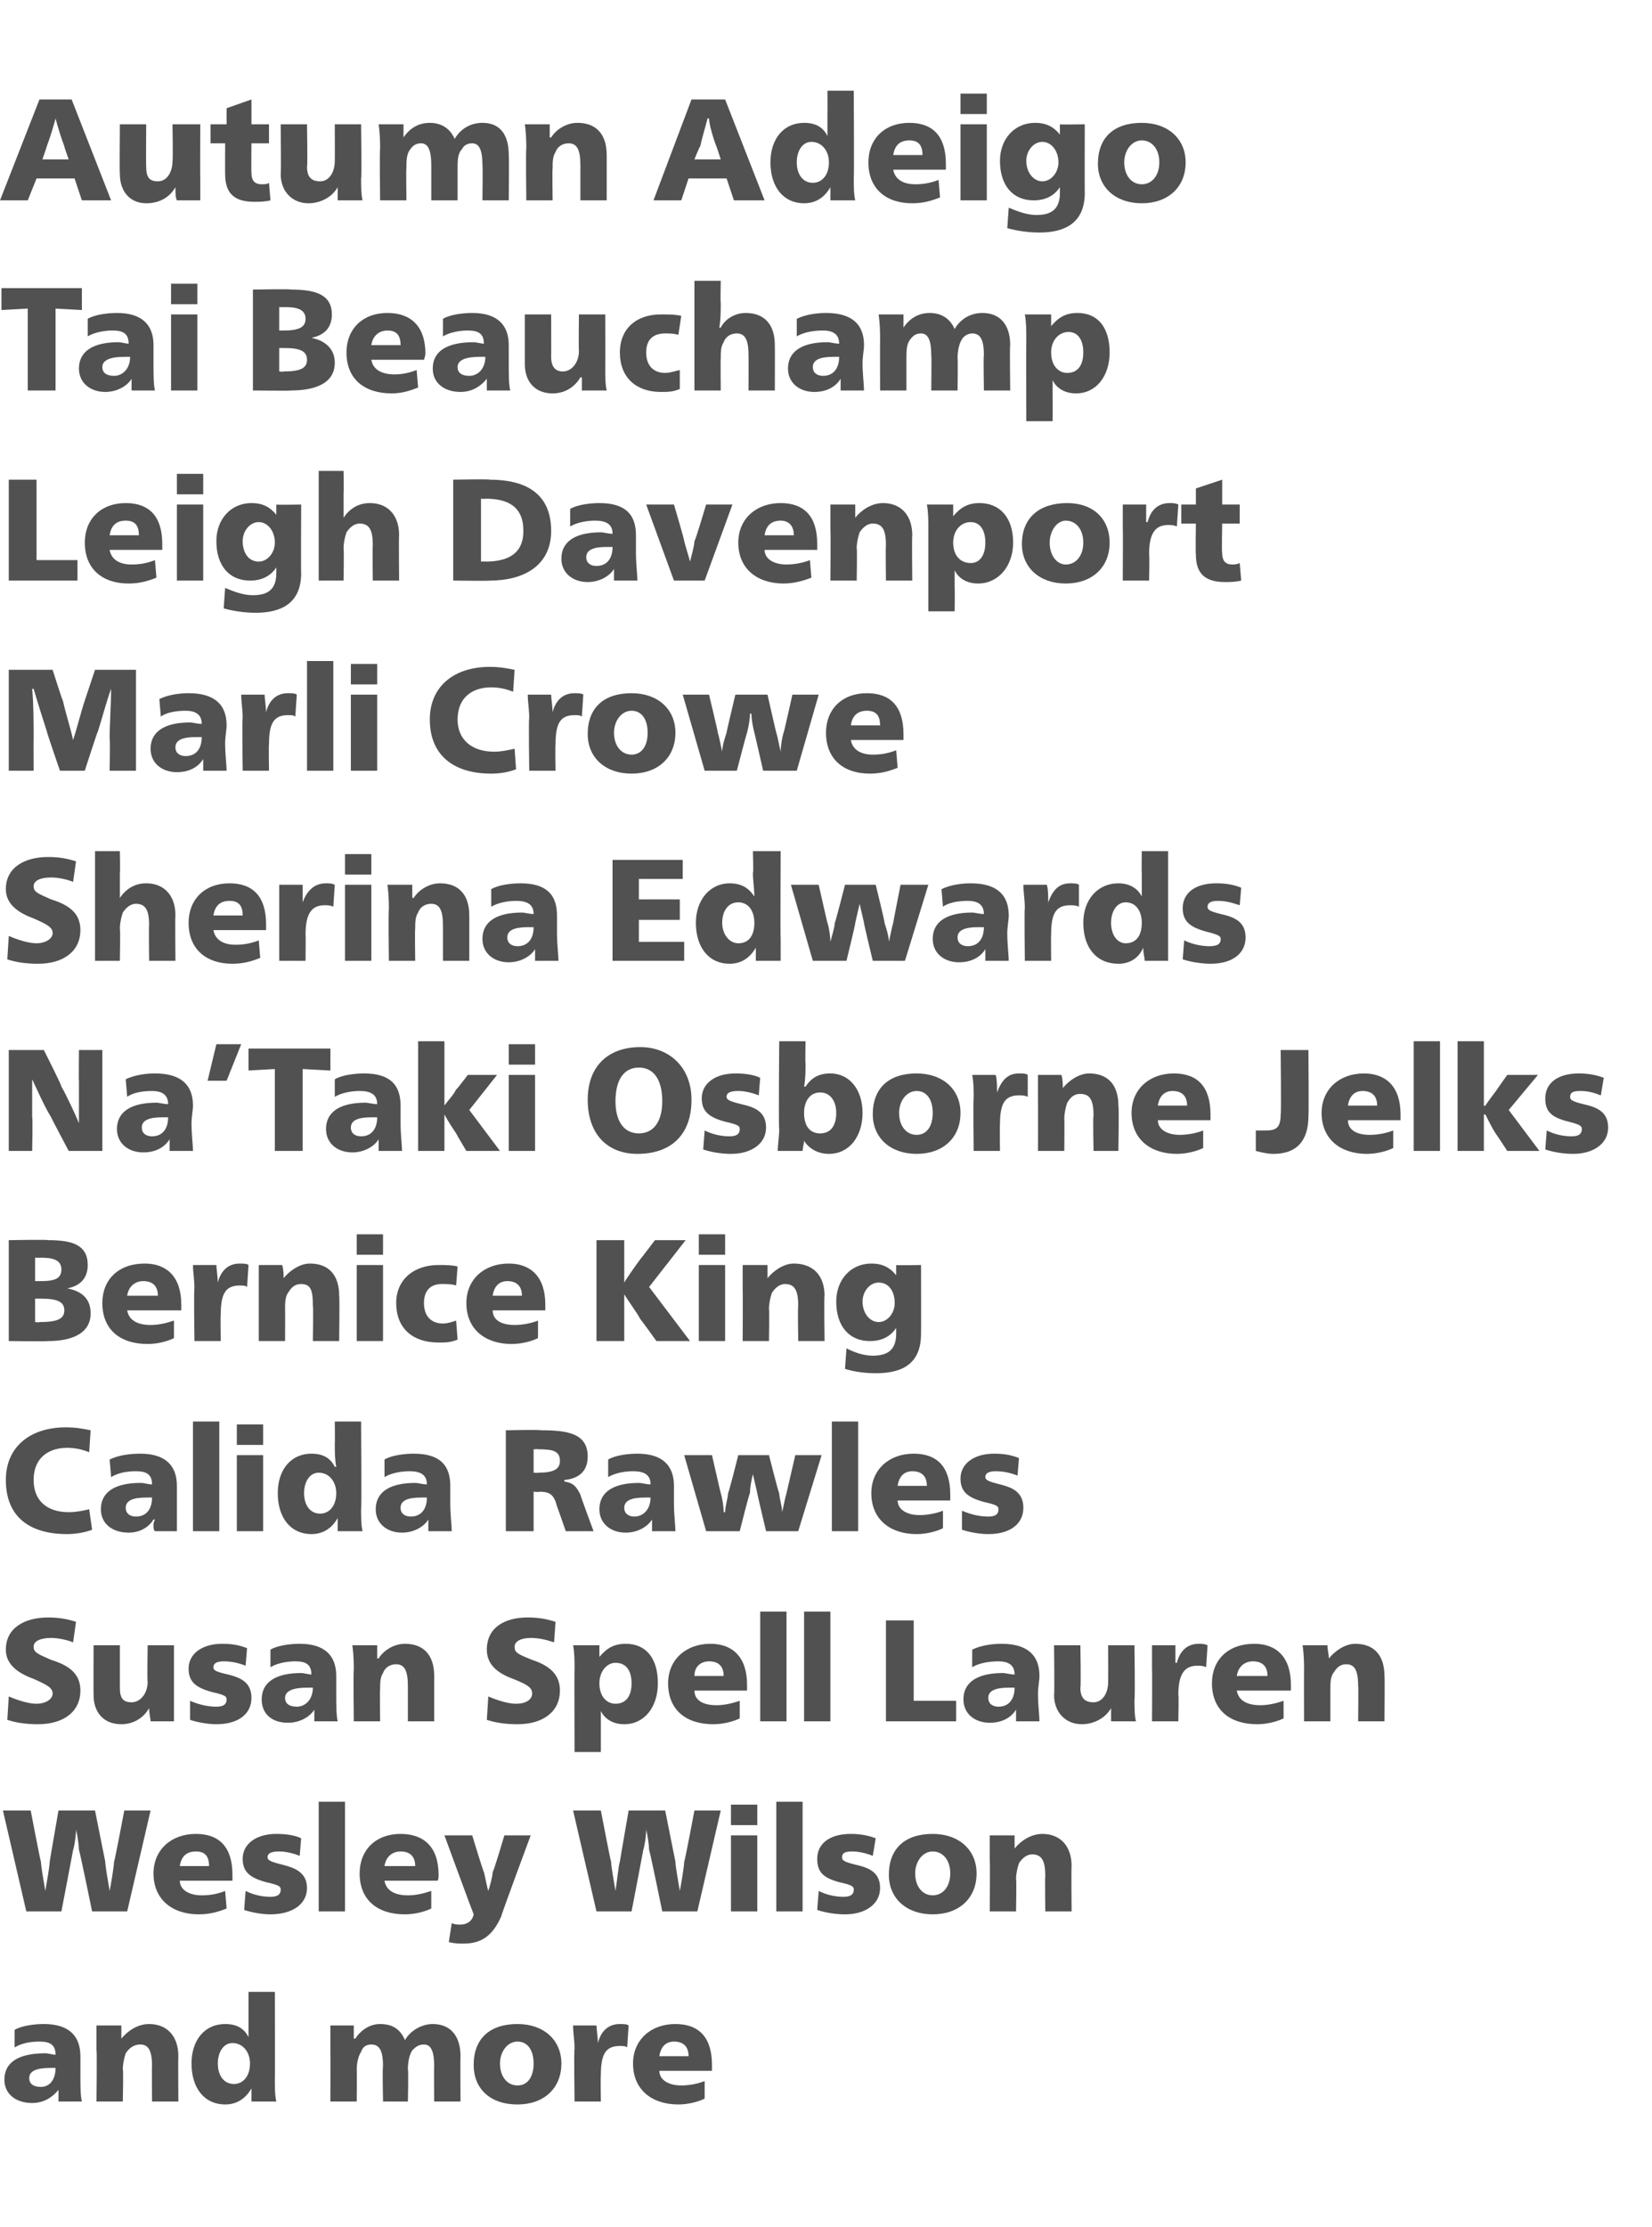<?xml version="1.0" standalone="no"?><!DOCTYPE svg PUBLIC "-//W3C//DTD SVG 1.1//EN" "http://www.w3.org/Graphics/SVG/1.1/DTD/svg11.dtd"><svg xmlns="http://www.w3.org/2000/svg" version="1.1" width="113px" height="152.3px" viewBox="0 -6 113 152.3" style="top:-6px">  <desc>Autumn Adeigo Tai Beauchamp Leigh Davenport Marli Crowe Sherina Edwards Na’Taki Osborne Jelks Bernice King Calida Raw...</desc>  <defs/>  <g id="Polygon4370">    <path d="M 0.3 136.2 C 0.3 135 1.3 134.4 3.1 134.4 C 3.3 134.4 3.6 134.5 3.8 134.5 C 3.8 133.8 3.4 133.6 2.7 133.6 C 2.1 133.6 1.5 133.7 1 134 C 1 134 1 132.8 1 132.8 C 1.5 132.5 2.4 132.4 3 132.4 C 4.7 132.4 5.5 133.2 5.5 134.6 C 5.5 134.9 5.5 135.4 5.5 135.8 C 5.5 136.6 5.5 137.3 5.6 137.7 C 5.6 137.7 4 137.7 4 137.7 C 4 137.6 4 137.5 4 137.3 C 4 137.2 4 137.1 4 136.9 C 4 136.9 4 136.9 4 136.9 C 3.6 137.4 3 137.8 2.2 137.8 C 1.1 137.8 0.3 137.2 0.3 136.2 Z M 3.8 135.4 C 3.7 135.4 3.6 135.4 3.5 135.4 C 2.5 135.4 2 135.6 2 136.1 C 2 136.5 2.3 136.7 2.8 136.7 C 3.4 136.7 3.8 136.2 3.8 135.4 Z M 6.6 134.2 C 6.6 133.8 6.6 133.2 6.6 132.5 C 6.6 132.5 8.3 132.5 8.3 132.5 C 8.3 132.8 8.3 133.2 8.3 133.4 C 8.3 133.4 8.3 133.4 8.3 133.4 C 8.7 132.9 9.4 132.4 10.2 132.4 C 11.4 132.4 12.2 133.2 12.2 134.6 C 12.18 134.61 12.2 137.7 12.2 137.7 L 10.4 137.7 C 10.4 137.7 10.38 135.26 10.4 135.3 C 10.4 134.3 10.2 133.8 9.6 133.8 C 9.1 133.8 8.8 134.1 8.6 134.4 C 8.5 134.7 8.4 135.1 8.4 135.5 C 8.45 135.5 8.4 137.7 8.4 137.7 L 6.6 137.7 C 6.6 137.7 6.64 134.22 6.6 134.2 Z M 13.1 135.1 C 13.1 133.5 14 132.4 15.4 132.4 C 16.2 132.4 16.7 132.7 17 133.3 C 17 133.3 17 133.3 17 133.3 C 17 132.8 17 132.2 17 131.7 C 17 131.73 17 130.2 17 130.2 L 18.8 130.2 C 18.8 130.2 18.82 136.19 18.8 136.2 C 18.8 136.7 18.8 137.3 18.9 137.7 C 18.9 137.7 17.2 137.7 17.2 137.7 C 17.2 137.5 17.2 137.2 17.2 136.8 C 17.2 136.8 17.2 136.8 17.2 136.8 C 16.8 137.5 16.2 137.9 15.4 137.9 C 14 137.9 13.1 136.8 13.1 135.1 Z M 17.1 135.1 C 17.1 134.3 16.6 133.7 15.9 133.7 C 15.3 133.7 14.9 134.3 14.9 135.1 C 14.9 135.9 15.3 136.5 16 136.5 C 16.6 136.5 17.1 136 17.1 135.1 Z M 22.6 134.2 C 22.6 133.8 22.6 133.2 22.6 132.5 C 22.6 132.5 24.2 132.5 24.2 132.5 C 24.2 132.7 24.2 133.2 24.2 133.4 C 24.2 133.4 24.3 133.4 24.3 133.4 C 24.7 132.8 25.3 132.4 26 132.4 C 26.9 132.4 27.4 132.8 27.7 133.5 C 28.1 132.8 28.9 132.4 29.6 132.4 C 30.8 132.4 31.5 133.2 31.5 134.6 C 31.48 134.61 31.5 137.7 31.5 137.7 L 29.7 137.7 C 29.7 137.7 29.68 135.26 29.7 135.3 C 29.7 134.3 29.5 133.8 29 133.8 C 28.6 133.8 28.4 134 28.2 134.2 C 28 134.5 27.9 135 27.9 135.5 C 27.95 135.5 27.9 137.7 27.9 137.7 L 26.2 137.7 C 26.2 137.7 26.15 135.26 26.2 135.3 C 26.2 134.3 26 133.8 25.4 133.8 C 25 133.8 24.8 134 24.7 134.3 C 24.5 134.6 24.4 135.1 24.4 135.5 C 24.42 135.5 24.4 137.7 24.4 137.7 L 22.6 137.7 C 22.6 137.7 22.61 134.22 22.6 134.2 Z M 32.4 135.2 C 32.4 133.4 33.5 132.4 35.4 132.4 C 37.2 132.4 38.4 133.5 38.4 135.1 C 38.4 136.8 37.2 137.9 35.4 137.9 C 33.5 137.9 32.4 136.8 32.4 135.2 Z M 36.5 135.1 C 36.5 134.2 36.1 133.6 35.4 133.6 C 34.7 133.6 34.2 134.3 34.2 135.1 C 34.2 136 34.7 136.6 35.4 136.6 C 36.1 136.6 36.5 136 36.5 135.1 Z M 39.3 134.1 C 39.3 133.5 39.2 133 39.2 132.5 C 39.2 132.5 40.8 132.5 40.8 132.5 C 40.8 132.7 40.9 133.4 40.9 133.7 C 40.9 133.7 40.9 133.7 40.9 133.7 C 41.1 132.9 41.6 132.4 42.4 132.4 C 42.6 132.4 42.9 132.4 43 132.5 C 43 132.5 42.9 134 42.9 134 C 42.8 133.9 42.6 133.9 42.4 133.9 C 41.4 133.9 41.1 134.5 41.1 135.9 C 41.07 135.88 41.1 137.7 41.1 137.7 L 39.3 137.7 C 39.3 137.7 39.25 134.08 39.3 134.1 Z M 43.3 135.1 C 43.3 133.5 44.5 132.4 46.2 132.4 C 47.8 132.4 48.7 133.3 48.7 135.2 C 48.7 135.3 48.7 135.6 48.7 135.6 C 48.7 135.6 45.1 135.6 45.1 135.6 C 45.1 136.2 45.7 136.6 46.6 136.6 C 47.1 136.6 47.7 136.5 48.2 136.3 C 48.2 136.3 48.2 137.5 48.2 137.5 C 47.8 137.7 47.1 137.9 46.4 137.9 C 44.6 137.9 43.3 136.9 43.3 135.1 Z M 47.1 134.6 C 47.1 133.9 46.7 133.6 46.1 133.6 C 45.6 133.6 45.2 133.9 45.1 134.6 C 45.1 134.6 47.1 134.6 47.1 134.6 Z " stroke="none" fill="#000" fill-opacity="0.68"/>  </g>  <g id="Polygon4369">    <path d="M 0.2 117.8 L 2.1 117.8 C 2.1 117.8 2.77 121.31 2.8 121.3 C 2.8 121.6 3 122.7 3.1 123.3 C 3.1 123.3 3.1 123.3 3.1 123.3 C 3.2 122.7 3.4 121.6 3.4 121.3 C 3.39 121.31 4 117.8 4 117.8 L 6.5 117.8 C 6.5 117.8 7.2 121.31 7.2 121.3 C 7.2 121.6 7.4 122.7 7.5 123.3 C 7.5 123.3 7.5 123.3 7.5 123.3 C 7.6 122.8 7.8 121.6 7.8 121.3 C 7.84 121.31 8.5 117.8 8.5 117.8 L 10.3 117.8 L 8.7 124.7 L 6.3 124.7 C 6.3 124.7 5.45 120.54 5.4 120.5 C 5.4 120.2 5.3 119.5 5.2 119.1 C 5.2 119.1 5.2 119.1 5.2 119.1 C 5.2 119.5 5.1 120.2 5 120.5 C 5 120.54 4.2 124.7 4.2 124.7 L 1.8 124.7 L 0.2 117.8 Z M 10.5 122.1 C 10.5 120.5 11.7 119.4 13.4 119.4 C 15 119.4 15.9 120.3 15.9 122.2 C 15.9 122.3 15.9 122.6 15.9 122.6 C 15.9 122.6 12.3 122.6 12.3 122.6 C 12.3 123.2 12.9 123.6 13.8 123.6 C 14.4 123.6 14.9 123.5 15.4 123.3 C 15.4 123.3 15.5 124.5 15.5 124.5 C 15 124.7 14.4 124.9 13.6 124.9 C 11.8 124.9 10.5 123.9 10.5 122.1 Z M 14.3 121.6 C 14.3 120.9 14 120.6 13.4 120.6 C 12.8 120.6 12.4 120.9 12.3 121.6 C 12.3 121.6 14.3 121.6 14.3 121.6 Z M 16.7 124.6 C 16.7 124.6 16.8 123.3 16.8 123.3 C 17.4 123.6 18 123.7 18.5 123.7 C 18.9 123.7 19.2 123.6 19.2 123.2 C 19.2 123 19.1 122.9 18.2 122.7 C 17.1 122.4 16.6 122 16.6 121.1 C 16.6 120.1 17.5 119.4 18.9 119.4 C 19.6 119.4 20.2 119.5 20.6 119.7 C 20.6 119.7 20.5 120.9 20.5 120.9 C 20 120.7 19.5 120.6 19.1 120.6 C 18.6 120.6 18.3 120.7 18.3 121 C 18.3 121.2 18.5 121.3 19.3 121.5 C 20.1 121.7 21 122 21 123.1 C 21 124.2 20 124.9 18.5 124.9 C 18 124.9 17.3 124.8 16.7 124.6 Z M 21.8 117.2 L 23.6 117.2 L 23.6 124.7 L 21.8 124.7 L 21.8 117.2 Z M 24.6 122.1 C 24.6 120.5 25.7 119.4 27.4 119.4 C 29 119.4 30 120.3 30 122.2 C 30 122.3 30 122.6 29.9 122.6 C 29.9 122.6 26.3 122.6 26.3 122.6 C 26.4 123.2 26.9 123.6 27.9 123.6 C 28.4 123.6 28.9 123.5 29.5 123.3 C 29.5 123.3 29.5 124.5 29.5 124.5 C 29.1 124.7 28.4 124.9 27.7 124.9 C 25.8 124.9 24.6 123.9 24.6 122.1 Z M 28.4 121.6 C 28.4 120.9 28 120.6 27.4 120.6 C 26.9 120.6 26.4 120.9 26.3 121.6 C 26.3 121.6 28.4 121.6 28.4 121.6 Z M 30.7 126.8 C 30.7 126.8 30.9 125.5 30.9 125.5 C 31.1 125.6 31.3 125.6 31.5 125.6 C 31.9 125.6 32.3 125.4 32.4 124.9 C 32.37 124.87 30.4 119.5 30.4 119.5 L 32.3 119.5 C 32.3 119.5 33.07 122.04 33.1 122 C 33.2 122.4 33.3 123 33.4 123.3 C 33.4 123.3 33.4 123.3 33.4 123.3 C 33.5 123 33.7 122.3 33.7 122 C 33.75 122.04 34.5 119.5 34.5 119.5 L 36.3 119.5 C 36.3 119.5 34.26 124.99 34.3 125 C 33.7 126.4 32.9 126.9 31.7 126.9 C 31.4 126.9 31.1 126.9 30.7 126.8 Z M 39.2 117.8 L 41.1 117.8 C 41.1 117.8 41.77 121.31 41.8 121.3 C 41.8 121.6 42 122.7 42.1 123.3 C 42.1 123.3 42.1 123.3 42.1 123.3 C 42.2 122.7 42.3 121.6 42.4 121.3 C 42.39 121.31 43 117.8 43 117.8 L 45.5 117.8 C 45.5 117.8 46.2 121.31 46.2 121.3 C 46.2 121.6 46.4 122.7 46.5 123.3 C 46.5 123.3 46.5 123.3 46.5 123.3 C 46.6 122.8 46.8 121.6 46.8 121.3 C 46.84 121.31 47.5 117.8 47.5 117.8 L 49.3 117.8 L 47.7 124.7 L 45.3 124.7 C 45.3 124.7 44.45 120.54 44.4 120.5 C 44.4 120.2 44.3 119.5 44.2 119.1 C 44.2 119.1 44.2 119.1 44.2 119.1 C 44.2 119.5 44.1 120.2 44 120.5 C 44 120.54 43.2 124.7 43.2 124.7 L 40.8 124.7 L 39.2 117.8 Z M 50 117.4 L 51.8 117.4 L 51.8 118.8 L 50 118.8 L 50 117.4 Z M 50 119.5 L 51.8 119.5 L 51.8 124.7 L 50 124.7 L 50 119.5 Z M 53.1 117.2 L 54.9 117.2 L 54.9 124.7 L 53.1 124.7 L 53.1 117.2 Z M 55.9 124.6 C 55.9 124.6 56 123.3 56 123.3 C 56.6 123.6 57.2 123.7 57.7 123.7 C 58.1 123.7 58.4 123.6 58.4 123.2 C 58.4 123 58.3 122.9 57.4 122.7 C 56.3 122.4 55.9 122 55.9 121.1 C 55.9 120.1 56.7 119.4 58.2 119.4 C 58.8 119.4 59.4 119.5 59.9 119.7 C 59.9 119.7 59.7 120.9 59.7 120.9 C 59.2 120.7 58.7 120.6 58.3 120.6 C 57.8 120.6 57.6 120.7 57.6 121 C 57.6 121.2 57.7 121.3 58.5 121.5 C 59.4 121.7 60.2 122 60.2 123.1 C 60.2 124.2 59.2 124.9 57.8 124.9 C 57.2 124.9 56.5 124.8 55.9 124.6 Z M 60.8 122.2 C 60.8 120.4 61.9 119.4 63.8 119.4 C 65.6 119.4 66.8 120.5 66.8 122.1 C 66.8 123.8 65.6 124.9 63.8 124.9 C 62 124.9 60.8 123.8 60.8 122.2 Z M 65 122.1 C 65 121.2 64.5 120.6 63.8 120.6 C 63.1 120.6 62.6 121.3 62.6 122.1 C 62.6 123 63.1 123.6 63.8 123.6 C 64.5 123.6 65 123 65 122.1 Z M 67.7 121.2 C 67.7 120.8 67.7 120.2 67.7 119.5 C 67.7 119.5 69.4 119.5 69.4 119.5 C 69.4 119.8 69.4 120.2 69.4 120.4 C 69.4 120.4 69.4 120.4 69.4 120.4 C 69.8 119.9 70.5 119.4 71.3 119.4 C 72.5 119.4 73.3 120.2 73.3 121.6 C 73.27 121.61 73.3 124.7 73.3 124.7 L 71.5 124.7 C 71.5 124.7 71.47 122.26 71.5 122.3 C 71.5 121.3 71.3 120.8 70.6 120.8 C 70.2 120.8 69.9 121.1 69.7 121.4 C 69.6 121.7 69.5 122.1 69.5 122.5 C 69.54 122.5 69.5 124.7 69.5 124.7 L 67.7 124.7 C 67.7 124.7 67.73 121.22 67.7 121.2 Z " stroke="none" fill="#000" fill-opacity="0.68"/>  </g>  <g id="Polygon4368">    <path d="M 0.5 111.6 C 0.5 111.6 0.6 110 0.6 110 C 1.3 110.3 2 110.5 2.5 110.5 C 3.1 110.5 3.6 110.2 3.6 109.8 C 3.6 109.4 3.2 109.2 2.3 108.8 C 1.2 108.4 0.4 107.8 0.4 106.8 C 0.4 105.3 1.7 104.6 3.3 104.6 C 4 104.6 4.6 104.7 5.2 104.9 C 5.2 104.9 5 106.3 5 106.3 C 4.5 106.1 3.9 106 3.5 106 C 2.8 106 2.3 106.2 2.3 106.6 C 2.3 107 2.6 107.1 3.5 107.5 C 4.8 107.9 5.5 108.5 5.5 109.6 C 5.5 111 4.4 111.9 2.6 111.9 C 1.8 111.9 1.1 111.8 0.5 111.6 Z M 6.4 109.9 C 6.39 109.9 6.4 106.5 6.4 106.5 L 8.2 106.5 C 8.2 106.5 8.2 109.38 8.2 109.4 C 8.2 110.1 8.4 110.4 9 110.4 C 9.6 110.4 10.1 109.8 10.1 109 C 10.06 109.01 10.1 106.5 10.1 106.5 L 11.9 106.5 C 11.9 106.5 11.9 110.2 11.9 110.2 C 11.9 110.7 11.9 111.3 11.9 111.7 C 11.9 111.7 10.3 111.7 10.3 111.7 C 10.3 111.5 10.2 111.2 10.2 110.8 C 10.2 110.8 10.2 110.8 10.2 110.8 C 9.8 111.5 9.1 111.9 8.3 111.9 C 7.1 111.9 6.4 111.1 6.4 109.9 Z M 13 111.6 C 13 111.6 13 110.3 13 110.3 C 13.7 110.6 14.3 110.7 14.8 110.7 C 15.2 110.7 15.5 110.6 15.5 110.2 C 15.5 110 15.4 109.9 14.5 109.7 C 13.4 109.4 12.9 109 12.9 108.1 C 12.9 107.1 13.8 106.4 15.2 106.4 C 15.9 106.4 16.4 106.5 16.9 106.7 C 16.9 106.7 16.8 107.9 16.8 107.9 C 16.3 107.7 15.8 107.6 15.3 107.6 C 14.9 107.6 14.6 107.7 14.6 108 C 14.6 108.2 14.7 108.3 15.6 108.5 C 16.4 108.7 17.2 109 17.2 110.1 C 17.2 111.2 16.3 111.9 14.8 111.9 C 14.3 111.9 13.6 111.8 13 111.6 Z M 17.9 110.2 C 17.9 109 18.9 108.4 20.6 108.4 C 20.8 108.4 21.1 108.5 21.3 108.5 C 21.3 107.8 20.9 107.6 20.2 107.6 C 19.7 107.6 19 107.7 18.5 108 C 18.5 108 18.5 106.8 18.5 106.8 C 19 106.5 19.9 106.4 20.5 106.4 C 22.2 106.4 23 107.2 23 108.6 C 23 108.9 23 109.4 23 109.8 C 23 110.6 23 111.3 23.1 111.7 C 23.1 111.7 21.5 111.7 21.5 111.7 C 21.5 111.6 21.5 111.5 21.5 111.3 C 21.5 111.2 21.5 111.1 21.5 110.9 C 21.5 110.9 21.5 110.9 21.5 110.9 C 21.2 111.4 20.5 111.8 19.7 111.8 C 18.6 111.8 17.9 111.2 17.9 110.2 Z M 21.4 109.4 C 21.3 109.4 21.1 109.4 21 109.4 C 20.1 109.4 19.5 109.6 19.5 110.1 C 19.5 110.5 19.8 110.7 20.3 110.7 C 20.9 110.7 21.4 110.2 21.4 109.4 Z M 24.2 108.2 C 24.2 107.8 24.2 107.2 24.1 106.5 C 24.1 106.5 25.8 106.5 25.8 106.5 C 25.8 106.8 25.8 107.2 25.8 107.4 C 25.8 107.4 25.9 107.4 25.9 107.4 C 26.2 106.9 26.9 106.4 27.7 106.4 C 29 106.4 29.7 107.2 29.7 108.6 C 29.7 108.61 29.7 111.7 29.7 111.7 L 27.9 111.7 C 27.9 111.7 27.9 109.26 27.9 109.3 C 27.9 108.3 27.7 107.8 27.1 107.8 C 26.6 107.8 26.3 108.1 26.2 108.4 C 26 108.7 26 109.1 26 109.5 C 25.97 109.5 26 111.7 26 111.7 L 24.2 111.7 C 24.2 111.7 24.16 108.22 24.2 108.2 Z M 33.3 111.6 C 33.3 111.6 33.4 110 33.4 110 C 34.1 110.3 34.8 110.5 35.3 110.5 C 36 110.5 36.4 110.2 36.4 109.8 C 36.4 109.4 36.1 109.2 35.1 108.8 C 34 108.4 33.3 107.8 33.3 106.8 C 33.3 105.3 34.5 104.6 36.1 104.6 C 36.8 104.6 37.4 104.7 38 104.9 C 38 104.9 37.9 106.3 37.9 106.3 C 37.3 106.1 36.8 106 36.3 106 C 35.7 106 35.2 106.2 35.2 106.6 C 35.2 107 35.4 107.1 36.4 107.5 C 37.6 107.9 38.3 108.5 38.3 109.6 C 38.3 111 37.2 111.9 35.4 111.9 C 34.6 111.9 33.9 111.8 33.3 111.6 Z M 39.3 108.1 C 39.3 107.6 39.3 107 39.2 106.5 C 39.2 106.5 41 106.5 41 106.5 C 41 106.7 41 107.1 41 107.3 C 41 107.3 41 107.3 41 107.3 C 41.5 106.7 42 106.4 42.8 106.4 C 44.2 106.4 45 107.4 45 109.1 C 45 110.7 44.1 111.9 42.7 111.9 C 42 111.9 41.4 111.6 41.1 111 C 41.1 111 41.1 111 41.1 111 C 41.1 111.2 41.1 111.9 41.1 112.2 C 41.1 112.23 41.1 113.8 41.1 113.8 L 39.3 113.8 C 39.3 113.8 39.28 108.14 39.3 108.1 Z M 43.2 109.1 C 43.2 108.2 42.8 107.7 42.1 107.7 C 41.5 107.7 41 108.3 41 109.1 C 41 110 41.5 110.5 42.1 110.5 C 42.8 110.5 43.2 110 43.2 109.1 Z M 45.7 109.1 C 45.7 107.5 46.9 106.4 48.6 106.4 C 50.1 106.4 51.1 107.3 51.1 109.2 C 51.1 109.3 51.1 109.6 51.1 109.6 C 51.1 109.6 47.5 109.6 47.5 109.6 C 47.5 110.2 48 110.6 49 110.6 C 49.5 110.6 50 110.5 50.6 110.3 C 50.6 110.3 50.6 111.5 50.6 111.5 C 50.2 111.7 49.5 111.9 48.8 111.9 C 46.9 111.9 45.7 110.9 45.7 109.1 Z M 49.5 108.6 C 49.5 107.9 49.1 107.6 48.5 107.6 C 48 107.6 47.5 107.9 47.5 108.6 C 47.5 108.6 49.5 108.6 49.5 108.6 Z M 52 104.2 L 53.8 104.2 L 53.8 111.7 L 52 111.7 L 52 104.2 Z M 55 104.2 L 56.8 104.2 L 56.8 111.7 L 55 111.7 L 55 104.2 Z M 60.6 104.8 L 62.5 104.8 L 62.5 110.3 L 65.4 110.3 L 65.4 111.7 L 60.6 111.7 L 60.6 104.8 Z M 65.9 110.2 C 65.9 109 66.9 108.4 68.6 108.4 C 68.8 108.4 69.1 108.5 69.4 108.5 C 69.4 107.8 68.9 107.6 68.3 107.6 C 67.7 107.6 67 107.7 66.5 108 C 66.5 108 66.5 106.8 66.5 106.8 C 67.1 106.5 67.9 106.4 68.5 106.4 C 70.3 106.4 71.1 107.2 71.1 108.6 C 71.1 108.9 71 109.4 71 109.8 C 71 110.6 71.1 111.3 71.1 111.7 C 71.1 111.7 69.5 111.7 69.5 111.7 C 69.5 111.6 69.5 111.5 69.5 111.3 C 69.5 111.2 69.5 111.1 69.5 110.9 C 69.5 110.9 69.5 110.9 69.5 110.9 C 69.2 111.4 68.6 111.8 67.7 111.8 C 66.7 111.8 65.9 111.2 65.9 110.2 Z M 69.4 109.4 C 69.3 109.4 69.1 109.4 69 109.4 C 68.1 109.4 67.6 109.6 67.6 110.1 C 67.6 110.5 67.9 110.7 68.3 110.7 C 69 110.7 69.4 110.2 69.4 109.4 Z M 72.1 109.9 C 72.14 109.9 72.1 106.5 72.1 106.5 L 73.9 106.5 C 73.9 106.5 73.95 109.38 73.9 109.4 C 73.9 110.1 74.2 110.4 74.8 110.4 C 75.4 110.4 75.8 109.8 75.8 109 C 75.81 109.01 75.8 106.5 75.8 106.5 L 77.6 106.5 C 77.6 106.5 77.65 110.2 77.6 110.2 C 77.6 110.7 77.6 111.3 77.7 111.7 C 77.7 111.7 76 111.7 76 111.7 C 76 111.5 76 111.2 76 110.8 C 76 110.8 76 110.8 76 110.8 C 75.6 111.5 74.8 111.9 74 111.9 C 72.9 111.9 72.1 111.1 72.1 109.9 Z M 78.8 108.1 C 78.8 107.5 78.8 107 78.8 106.5 C 78.8 106.5 80.4 106.5 80.4 106.5 C 80.4 106.7 80.4 107.4 80.4 107.7 C 80.4 107.7 80.5 107.7 80.5 107.7 C 80.7 106.9 81.2 106.4 82 106.4 C 82.2 106.4 82.4 106.4 82.6 106.5 C 82.6 106.5 82.5 108 82.5 108 C 82.3 107.9 82.1 107.9 81.9 107.9 C 81 107.9 80.6 108.5 80.6 109.9 C 80.64 109.88 80.6 111.7 80.6 111.7 L 78.8 111.7 C 78.8 111.7 78.82 108.08 78.8 108.1 Z M 82.9 109.1 C 82.9 107.5 84 106.4 85.8 106.4 C 87.3 106.4 88.3 107.3 88.3 109.2 C 88.3 109.3 88.3 109.6 88.3 109.6 C 88.3 109.6 84.6 109.6 84.6 109.6 C 84.7 110.2 85.2 110.6 86.2 110.6 C 86.7 110.6 87.2 110.5 87.8 110.3 C 87.8 110.3 87.8 111.5 87.8 111.5 C 87.4 111.7 86.7 111.9 86 111.9 C 84.1 111.9 82.9 110.9 82.9 109.1 Z M 86.7 108.6 C 86.7 107.9 86.3 107.6 85.7 107.6 C 85.2 107.6 84.7 107.9 84.6 108.6 C 84.6 108.6 86.7 108.6 86.7 108.6 Z M 89.2 108.2 C 89.2 107.8 89.2 107.2 89.1 106.5 C 89.1 106.5 90.8 106.5 90.8 106.5 C 90.8 106.8 90.9 107.2 90.9 107.4 C 90.9 107.4 90.9 107.4 90.9 107.4 C 91.3 106.9 92 106.4 92.7 106.4 C 94 106.4 94.7 107.2 94.7 108.6 C 94.73 108.61 94.7 111.7 94.7 111.7 L 92.9 111.7 C 92.9 111.7 92.93 109.26 92.9 109.3 C 92.9 108.3 92.7 107.8 92.1 107.8 C 91.6 107.8 91.4 108.1 91.2 108.4 C 91 108.7 91 109.1 91 109.5 C 91 109.5 91 111.7 91 111.7 L 89.2 111.7 C 89.2 111.7 89.19 108.22 89.2 108.2 Z " stroke="none" fill="#000" fill-opacity="0.68"/>  </g>  <g id="Polygon4367">    <path d="M 0.4 95.2 C 0.4 92.9 2.1 91.6 4.5 91.6 C 5.2 91.6 5.7 91.7 6.2 91.8 C 6.2 91.8 6.1 93.3 6.1 93.3 C 5.6 93.1 5.1 93 4.6 93 C 3.3 93 2.3 93.7 2.3 95.2 C 2.3 96.6 3.2 97.4 4.7 97.4 C 5.2 97.4 5.7 97.3 6.1 97.2 C 6.1 97.2 6.3 98.6 6.3 98.6 C 5.8 98.8 5.1 98.9 4.6 98.9 C 2 98.9 0.4 97.7 0.4 95.2 Z M 6.9 97.2 C 6.9 96 7.9 95.4 9.6 95.4 C 9.9 95.4 10.1 95.5 10.4 95.5 C 10.4 94.8 10 94.6 9.3 94.6 C 8.7 94.6 8.1 94.7 7.6 95 C 7.6 95 7.5 93.8 7.5 93.8 C 8.1 93.5 8.9 93.4 9.6 93.4 C 11.3 93.4 12.1 94.2 12.1 95.6 C 12.1 95.9 12.1 96.4 12.1 96.8 C 12.1 97.6 12.1 98.3 12.1 98.7 C 12.1 98.7 10.6 98.7 10.6 98.7 C 10.5 98.6 10.5 98.5 10.5 98.3 C 10.5 98.2 10.5 98.1 10.6 97.9 C 10.6 97.9 10.5 97.9 10.5 97.9 C 10.2 98.4 9.6 98.8 8.8 98.8 C 7.7 98.8 6.9 98.2 6.9 97.2 Z M 10.4 96.4 C 10.3 96.4 10.2 96.4 10 96.4 C 9.1 96.4 8.6 96.6 8.6 97.1 C 8.6 97.5 8.9 97.7 9.3 97.7 C 10 97.7 10.4 97.2 10.4 96.4 Z M 13.2 91.2 L 15 91.2 L 15 98.7 L 13.2 98.7 L 13.2 91.2 Z M 16.2 91.4 L 18 91.4 L 18 92.8 L 16.2 92.8 L 16.2 91.4 Z M 16.2 93.5 L 18 93.5 L 18 98.7 L 16.2 98.7 L 16.2 93.5 Z M 19 96.1 C 19 94.5 19.9 93.4 21.3 93.4 C 22.1 93.4 22.6 93.7 22.9 94.3 C 22.9 94.3 23 94.3 23 94.3 C 22.9 93.8 22.9 93.2 22.9 92.7 C 22.92 92.73 22.9 91.2 22.9 91.2 L 24.7 91.2 C 24.7 91.2 24.74 97.19 24.7 97.2 C 24.7 97.7 24.7 98.3 24.8 98.7 C 24.8 98.7 23.1 98.7 23.1 98.7 C 23.1 98.5 23.1 98.2 23.1 97.8 C 23.1 97.8 23.1 97.8 23.1 97.8 C 22.7 98.5 22.1 98.9 21.3 98.9 C 19.9 98.9 19 97.8 19 96.1 Z M 23 96.1 C 23 95.3 22.5 94.7 21.8 94.7 C 21.2 94.7 20.8 95.3 20.8 96.1 C 20.8 96.9 21.2 97.5 21.9 97.5 C 22.5 97.5 23 97 23 96.1 Z M 25.7 97.2 C 25.7 96 26.7 95.4 28.4 95.4 C 28.6 95.4 28.9 95.5 29.2 95.5 C 29.2 94.8 28.7 94.6 28 94.6 C 27.5 94.6 26.8 94.7 26.3 95 C 26.3 95 26.3 93.8 26.3 93.8 C 26.8 93.5 27.7 93.4 28.3 93.4 C 30.1 93.4 30.8 94.2 30.8 95.6 C 30.8 95.9 30.8 96.4 30.8 96.8 C 30.8 97.6 30.9 98.3 30.9 98.7 C 30.9 98.7 29.3 98.7 29.3 98.7 C 29.3 98.6 29.3 98.5 29.3 98.3 C 29.3 98.2 29.3 98.1 29.3 97.9 C 29.3 97.9 29.3 97.9 29.3 97.9 C 29 98.4 28.3 98.8 27.5 98.8 C 26.5 98.8 25.7 98.2 25.7 97.2 Z M 29.2 96.4 C 29.1 96.4 28.9 96.4 28.8 96.4 C 27.9 96.4 27.4 96.6 27.4 97.1 C 27.4 97.5 27.7 97.7 28.1 97.7 C 28.8 97.7 29.2 97.2 29.2 96.4 Z M 34.6 91.8 C 34.6 91.8 36.98 91.75 37 91.8 C 38.8 91.8 40.2 92 40.2 93.6 C 40.2 94.5 39.7 95.1 38.6 95.2 C 38.6 95.2 38.6 95.3 38.6 95.3 C 39.2 95.4 39.4 95.6 39.7 96.2 C 39.66 96.16 40.6 98.7 40.6 98.7 L 38.7 98.7 C 38.7 98.7 38.11 97 38.1 97 C 37.9 96.2 37.6 96 36.9 96 C 36.92 96.04 36.5 96 36.5 96 L 36.5 98.7 L 34.6 98.7 L 34.6 91.8 Z M 36.8 94.7 C 37.8 94.7 38.3 94.5 38.3 93.9 C 38.3 93.2 37.8 93.1 36.8 93.1 C 36.83 93.08 36.5 93.1 36.5 93.1 L 36.5 94.7 C 36.5 94.7 36.83 94.73 36.8 94.7 Z M 41 97.2 C 41 96 42 95.4 43.7 95.4 C 43.9 95.4 44.2 95.5 44.5 95.5 C 44.5 94.8 44 94.6 43.3 94.6 C 42.8 94.6 42.1 94.7 41.6 95 C 41.6 95 41.6 93.8 41.6 93.8 C 42.1 93.5 43 93.4 43.6 93.4 C 45.3 93.4 46.1 94.2 46.1 95.6 C 46.1 95.9 46.1 96.4 46.1 96.8 C 46.1 97.6 46.2 98.3 46.2 98.7 C 46.2 98.7 44.6 98.7 44.6 98.7 C 44.6 98.6 44.6 98.5 44.6 98.3 C 44.6 98.2 44.6 98.1 44.6 97.9 C 44.6 97.9 44.6 97.9 44.6 97.9 C 44.3 98.4 43.6 98.8 42.8 98.8 C 41.8 98.8 41 98.2 41 97.2 Z M 44.5 96.4 C 44.4 96.4 44.2 96.4 44.1 96.4 C 43.2 96.4 42.7 96.6 42.7 97.1 C 42.7 97.5 43 97.7 43.4 97.7 C 44 97.7 44.5 97.2 44.5 96.4 Z M 46.8 93.5 L 48.7 93.5 C 48.7 93.5 49.3 96.12 49.3 96.1 C 49.4 96.4 49.5 97 49.5 97.4 C 49.5 97.4 49.6 97.4 49.6 97.4 C 49.6 97 49.8 96.4 49.8 96.1 C 49.84 96.13 50.5 93.5 50.5 93.5 L 52.6 93.5 C 52.6 93.5 53.26 96.12 53.3 96.1 C 53.3 96.4 53.5 97 53.5 97.4 C 53.5 97.4 53.5 97.4 53.5 97.4 C 53.6 97 53.7 96.4 53.8 96.1 C 53.79 96.13 54.4 93.5 54.4 93.5 L 56.2 93.5 L 54.6 98.7 L 52.4 98.7 C 52.4 98.7 51.77 96.06 51.8 96.1 C 51.7 95.7 51.6 95.2 51.5 94.8 C 51.5 94.8 51.5 94.8 51.5 94.8 C 51.4 95.2 51.3 95.7 51.3 96.1 C 51.26 96.06 50.6 98.7 50.6 98.7 L 48.3 98.7 L 46.8 93.5 Z M 56.9 91.2 L 58.7 91.2 L 58.7 98.7 L 56.9 98.7 L 56.9 91.2 Z M 59.6 96.1 C 59.6 94.5 60.8 93.4 62.5 93.4 C 64.1 93.4 65 94.3 65 96.2 C 65 96.3 65 96.6 65 96.6 C 65 96.6 61.4 96.6 61.4 96.6 C 61.4 97.2 62 97.6 62.9 97.6 C 63.4 97.6 64 97.5 64.5 97.3 C 64.5 97.3 64.5 98.5 64.5 98.5 C 64.1 98.7 63.4 98.9 62.7 98.9 C 60.9 98.9 59.6 97.9 59.6 96.1 Z M 63.4 95.6 C 63.4 94.9 63 94.6 62.4 94.6 C 61.9 94.6 61.5 94.9 61.4 95.6 C 61.4 95.6 63.4 95.6 63.4 95.6 Z M 65.8 98.6 C 65.8 98.6 65.8 97.3 65.8 97.3 C 66.5 97.6 67.1 97.7 67.6 97.7 C 68 97.7 68.3 97.6 68.3 97.2 C 68.3 97 68.2 96.9 67.3 96.7 C 66.2 96.4 65.7 96 65.7 95.1 C 65.7 94.1 66.6 93.4 68 93.4 C 68.7 93.4 69.2 93.5 69.7 93.7 C 69.7 93.7 69.6 94.9 69.6 94.9 C 69.1 94.7 68.6 94.6 68.1 94.6 C 67.7 94.6 67.4 94.7 67.4 95 C 67.4 95.2 67.6 95.3 68.4 95.5 C 69.2 95.7 70 96 70 97.1 C 70 98.2 69.1 98.9 67.6 98.9 C 67.1 98.9 66.4 98.8 65.8 98.6 Z " stroke="none" fill="#000" fill-opacity="0.68"/>  </g>  <g id="Polygon4366">    <path d="M 0.6 78.8 C 0.6 78.8 3.27 78.75 3.3 78.8 C 4.9 78.8 6 79.1 6 80.5 C 6 81.3 5.6 81.9 4.6 82.1 C 4.6 82.1 4.6 82.1 4.6 82.1 C 5.7 82.3 6.2 82.9 6.2 83.8 C 6.2 85.3 4.7 85.7 3.3 85.7 C 3.26 85.73 0.6 85.7 0.6 85.7 L 0.6 78.8 Z M 2.8 81.6 C 3.8 81.6 4.2 81.4 4.2 80.8 C 4.2 80.1 3.5 80 2.8 80 C 2.85 80.01 2.4 80 2.4 80 L 2.4 81.6 C 2.4 81.6 2.76 81.6 2.8 81.6 Z M 2.7 84.4 C 3.9 84.4 4.4 84.2 4.4 83.6 C 4.4 83 3.9 82.8 2.8 82.8 C 2.81 82.8 2.4 82.8 2.4 82.8 L 2.4 84.4 C 2.4 84.4 2.72 84.44 2.7 84.4 Z M 7 83.1 C 7 81.5 8.1 80.4 9.9 80.4 C 11.4 80.4 12.4 81.3 12.4 83.2 C 12.4 83.3 12.4 83.6 12.4 83.6 C 12.4 83.6 8.7 83.6 8.7 83.6 C 8.8 84.2 9.3 84.6 10.3 84.6 C 10.8 84.6 11.3 84.5 11.9 84.3 C 11.9 84.3 11.9 85.5 11.9 85.5 C 11.5 85.7 10.8 85.9 10.1 85.9 C 8.2 85.9 7 84.9 7 83.1 Z M 10.8 82.6 C 10.8 81.9 10.4 81.6 9.8 81.6 C 9.3 81.6 8.8 81.9 8.7 82.6 C 8.7 82.6 10.8 82.6 10.8 82.6 Z M 13.3 82.1 C 13.3 81.5 13.2 81 13.2 80.5 C 13.2 80.5 14.8 80.5 14.8 80.5 C 14.8 80.7 14.9 81.4 14.9 81.7 C 14.9 81.7 14.9 81.7 14.9 81.7 C 15.1 80.9 15.6 80.4 16.4 80.4 C 16.6 80.4 16.9 80.4 17 80.5 C 17 80.5 16.9 82 16.9 82 C 16.8 81.9 16.6 81.9 16.4 81.9 C 15.4 81.9 15.1 82.5 15.1 83.9 C 15.07 83.88 15.1 85.7 15.1 85.7 L 13.3 85.7 C 13.3 85.7 13.25 82.08 13.3 82.1 Z M 17.7 82.2 C 17.7 81.8 17.7 81.2 17.7 80.5 C 17.7 80.5 19.3 80.5 19.3 80.5 C 19.4 80.8 19.4 81.2 19.4 81.4 C 19.4 81.4 19.4 81.4 19.4 81.4 C 19.8 80.9 20.5 80.4 21.2 80.4 C 22.5 80.4 23.2 81.2 23.2 82.6 C 23.24 82.61 23.2 85.7 23.2 85.7 L 21.4 85.7 C 21.4 85.7 21.44 83.26 21.4 83.3 C 21.4 82.3 21.3 81.8 20.6 81.8 C 20.1 81.8 19.9 82.1 19.7 82.4 C 19.5 82.7 19.5 83.1 19.5 83.5 C 19.51 83.5 19.5 85.7 19.5 85.7 L 17.7 85.7 C 17.7 85.7 17.7 82.22 17.7 82.2 Z M 24.4 78.4 L 26.2 78.4 L 26.2 79.8 L 24.4 79.8 L 24.4 78.4 Z M 24.4 80.5 L 26.2 80.5 L 26.2 85.7 L 24.4 85.7 L 24.4 80.5 Z M 27.1 83.1 C 27.1 81.5 28.3 80.5 30 80.5 C 30.5 80.5 30.9 80.5 31.3 80.6 C 31.3 80.6 31.2 81.9 31.2 81.9 C 30.9 81.8 30.6 81.8 30.2 81.8 C 29.5 81.8 29 82.2 29 83.1 C 29 84 29.5 84.5 30.3 84.5 C 30.6 84.5 30.9 84.4 31.2 84.3 C 31.2 84.3 31.3 85.6 31.3 85.6 C 30.8 85.8 30.5 85.8 30 85.8 C 28.2 85.8 27.1 84.8 27.1 83.1 Z M 31.9 83.1 C 31.9 81.5 33.1 80.4 34.8 80.4 C 36.3 80.4 37.3 81.3 37.3 83.2 C 37.3 83.3 37.3 83.6 37.3 83.6 C 37.3 83.6 33.7 83.6 33.7 83.6 C 33.7 84.2 34.2 84.6 35.2 84.6 C 35.7 84.6 36.3 84.5 36.8 84.3 C 36.8 84.3 36.8 85.5 36.8 85.5 C 36.4 85.7 35.7 85.9 35 85.9 C 33.2 85.9 31.9 84.9 31.9 83.1 Z M 35.7 82.6 C 35.7 81.9 35.3 81.6 34.7 81.6 C 34.2 81.6 33.8 81.9 33.7 82.6 C 33.7 82.6 35.7 82.6 35.7 82.6 Z M 40.8 78.8 L 42.7 78.8 L 42.7 81.7 C 42.7 81.7 42.72 81.69 42.7 81.7 C 42.8 81.5 43.5 80.5 43.8 80.1 C 43.81 80.11 44.8 78.8 44.8 78.8 L 46.9 78.8 L 44.4 82 L 47.2 85.7 L 44.9 85.7 C 44.9 85.7 43.84 84.22 43.8 84.2 C 43.6 83.8 43 83 42.7 82.5 C 42.72 82.5 42.7 82.5 42.7 82.5 L 42.7 85.7 L 40.8 85.7 L 40.8 78.8 Z M 47.8 78.4 L 49.6 78.4 L 49.6 79.8 L 47.8 79.8 L 47.8 78.4 Z M 47.8 80.5 L 49.6 80.5 L 49.6 85.7 L 47.8 85.7 L 47.8 80.5 Z M 50.8 82.2 C 50.8 81.8 50.8 81.2 50.8 80.5 C 50.8 80.5 52.5 80.5 52.5 80.5 C 52.5 80.8 52.5 81.2 52.5 81.4 C 52.5 81.4 52.5 81.4 52.5 81.4 C 52.9 80.9 53.6 80.4 54.3 80.4 C 55.6 80.4 56.4 81.2 56.4 82.6 C 56.36 82.61 56.4 85.7 56.4 85.7 L 54.6 85.7 C 54.6 85.7 54.56 83.26 54.6 83.3 C 54.6 82.3 54.4 81.8 53.7 81.8 C 53.3 81.8 53 82.1 52.8 82.4 C 52.7 82.7 52.6 83.1 52.6 83.5 C 52.63 83.5 52.6 85.7 52.6 85.7 L 50.8 85.7 C 50.8 85.7 50.82 82.22 50.8 82.2 Z M 57.8 87.6 C 57.8 87.6 57.9 86.2 57.9 86.2 C 58.5 86.5 59.1 86.7 59.7 86.7 C 60.6 86.7 61.3 86.4 61.3 85.2 C 61.3 85.1 61.3 85 61.3 84.8 C 61.3 84.8 61.3 84.8 61.3 84.8 C 60.9 85.4 60.3 85.7 59.5 85.7 C 58.1 85.7 57.2 84.7 57.2 83 C 57.2 81.5 58.2 80.4 59.6 80.4 C 60.4 80.4 60.9 80.7 61.3 81.2 C 61.3 81.2 61.3 81.2 61.3 81.2 C 61.3 80.9 61.3 80.8 61.3 80.5 C 61.29 80.53 63 80.5 63 80.5 C 63 80.5 63.01 85.2 63 85.2 C 63 87.2 61.8 87.9 59.9 87.9 C 59.2 87.9 58.4 87.8 57.8 87.6 Z M 61.2 83.1 C 61.2 82.3 60.8 81.7 60.1 81.7 C 59.5 81.7 59 82.3 59 83 C 59 83.8 59.5 84.4 60.1 84.4 C 60.7 84.4 61.2 83.8 61.2 83.1 Z " stroke="none" fill="#000" fill-opacity="0.68"/>  </g>  <g id="Polygon4365">    <path d="M 0.6 65.8 L 3 65.8 C 3 65.8 4.24 68.25 4.2 68.3 C 4.5 68.8 5.2 70.3 5.4 70.8 C 5.4 70.8 5.4 70.8 5.4 70.8 C 5.4 70.2 5.4 68.7 5.4 67.9 C 5.38 67.93 5.4 65.8 5.4 65.8 L 7 65.8 L 7 72.7 L 4.7 72.7 C 4.7 72.7 3.48 70.4 3.5 70.4 C 3 69.6 2.4 68.2 2.2 67.8 C 2.2 67.8 2.2 67.8 2.2 67.8 C 2.2 68.2 2.2 69.8 2.2 70.4 C 2.25 70.41 2.2 72.7 2.2 72.7 L 0.6 72.7 L 0.6 65.8 Z M 8 71.2 C 8 70 9 69.4 10.7 69.4 C 10.9 69.4 11.2 69.5 11.5 69.5 C 11.5 68.8 11 68.6 10.4 68.6 C 9.8 68.6 9.1 68.7 8.7 69 C 8.7 69 8.6 67.8 8.6 67.8 C 9.2 67.5 10 67.4 10.6 67.4 C 12.4 67.4 13.2 68.2 13.2 69.6 C 13.2 69.9 13.1 70.4 13.1 70.8 C 13.1 71.6 13.2 72.3 13.2 72.7 C 13.2 72.7 11.6 72.7 11.6 72.7 C 11.6 72.6 11.6 72.5 11.6 72.3 C 11.6 72.2 11.6 72.1 11.6 71.9 C 11.6 71.9 11.6 71.9 11.6 71.9 C 11.3 72.4 10.7 72.8 9.8 72.8 C 8.8 72.8 8 72.2 8 71.2 Z M 11.5 70.4 C 11.4 70.4 11.2 70.4 11.1 70.4 C 10.2 70.4 9.7 70.6 9.7 71.1 C 9.7 71.5 10 71.7 10.4 71.7 C 11.1 71.7 11.5 71.2 11.5 70.4 Z M 14.8 65.4 L 16.5 65.4 L 15.5 67.9 L 14.2 67.9 L 14.8 65.4 Z M 18.8 67.1 L 17 67.2 L 17 65.7 L 22.6 65.7 L 22.6 67.2 L 20.7 67.1 L 20.7 72.7 L 18.8 72.7 L 18.8 67.1 Z M 22.3 71.2 C 22.3 70 23.3 69.4 25 69.4 C 25.2 69.4 25.5 69.5 25.8 69.5 C 25.8 68.8 25.3 68.6 24.6 68.6 C 24.1 68.6 23.4 68.7 22.9 69 C 22.9 69 22.9 67.8 22.9 67.8 C 23.4 67.5 24.3 67.4 24.9 67.4 C 26.7 67.4 27.4 68.2 27.4 69.6 C 27.4 69.9 27.4 70.4 27.4 70.8 C 27.4 71.6 27.5 72.3 27.5 72.7 C 27.5 72.7 25.9 72.7 25.9 72.7 C 25.9 72.6 25.9 72.5 25.9 72.3 C 25.9 72.2 25.9 72.1 25.9 71.9 C 25.9 71.9 25.9 71.9 25.9 71.9 C 25.6 72.4 24.9 72.8 24.1 72.8 C 23.1 72.8 22.3 72.2 22.3 71.2 Z M 25.8 70.4 C 25.7 70.4 25.5 70.4 25.4 70.4 C 24.5 70.4 24 70.6 24 71.1 C 24 71.5 24.3 71.7 24.7 71.7 C 25.4 71.7 25.8 71.2 25.8 70.4 Z M 28.6 65.2 L 30.4 65.2 L 30.4 69.6 C 30.4 69.6 30.43 69.63 30.4 69.6 C 30.6 69.3 31 68.9 31.2 68.5 C 31.23 68.52 32 67.5 32 67.5 L 34 67.5 L 32.1 69.9 L 34.2 72.7 L 31.9 72.7 C 31.9 72.7 31.2 71.53 31.2 71.5 C 31 71.2 30.6 70.6 30.4 70.2 C 30.43 70.23 30.4 70.2 30.4 70.2 L 30.4 72.7 L 28.6 72.7 L 28.6 65.2 Z M 34.8 65.4 L 36.6 65.4 L 36.6 66.8 L 34.8 66.8 L 34.8 65.4 Z M 34.8 67.5 L 36.6 67.5 L 36.6 72.7 L 34.8 72.7 L 34.8 67.5 Z M 40.2 69.2 C 40.2 66.9 41.6 65.6 43.8 65.6 C 45.8 65.6 47.3 67 47.3 69.2 C 47.3 71.6 45.9 72.9 43.6 72.9 C 41.5 72.9 40.2 71.5 40.2 69.2 Z M 45.3 69.3 C 45.3 67.8 44.7 67 43.7 67 C 42.7 67 42.1 67.8 42.1 69.3 C 42.1 70.7 42.7 71.5 43.7 71.5 C 44.7 71.5 45.3 70.7 45.3 69.3 Z M 48.1 72.6 C 48.1 72.6 48.2 71.3 48.2 71.3 C 48.8 71.6 49.4 71.7 49.9 71.7 C 50.3 71.7 50.6 71.6 50.6 71.2 C 50.6 71 50.5 70.9 49.6 70.7 C 48.5 70.4 48 70 48 69.1 C 48 68.1 48.9 67.4 50.3 67.4 C 51 67.4 51.6 67.5 52 67.7 C 52 67.7 51.9 68.9 51.9 68.9 C 51.4 68.7 50.9 68.6 50.5 68.6 C 50 68.6 49.7 68.7 49.7 69 C 49.7 69.2 49.9 69.3 50.7 69.5 C 51.6 69.7 52.4 70 52.4 71.1 C 52.4 72.2 51.4 72.9 50 72.9 C 49.4 72.9 48.7 72.8 48.1 72.6 Z M 55 72 C 55 72 55 72 55 72 C 55 72.2 54.9 72.5 54.9 72.7 C 54.9 72.7 53.2 72.7 53.2 72.7 C 53.2 72.3 53.3 71.7 53.3 71.2 C 53.25 71.19 53.3 65.2 53.3 65.2 L 55.1 65.2 C 55.1 65.2 55.07 66.73 55.1 66.7 C 55.1 67.2 55.1 67.8 55 68.3 C 55 68.3 55.1 68.3 55.1 68.3 C 55.5 67.7 56 67.4 56.8 67.4 C 58.1 67.4 59 68.5 59 70.1 C 59 71.7 58.1 72.9 56.7 72.9 C 55.9 72.9 55.3 72.5 55 72 Z M 57.2 70.1 C 57.2 69.3 56.8 68.7 56.1 68.7 C 55.4 68.7 55 69.3 55 70.1 C 55 71 55.4 71.5 56.1 71.5 C 56.8 71.5 57.2 71 57.2 70.1 Z M 59.7 70.2 C 59.7 68.4 60.8 67.4 62.7 67.4 C 64.5 67.4 65.7 68.5 65.7 70.1 C 65.7 71.8 64.5 72.9 62.7 72.9 C 60.9 72.9 59.7 71.8 59.7 70.2 Z M 63.8 70.1 C 63.8 69.2 63.4 68.6 62.7 68.6 C 62 68.6 61.5 69.3 61.5 70.1 C 61.5 71 62 71.6 62.7 71.6 C 63.4 71.6 63.8 71 63.8 70.1 Z M 66.6 69.1 C 66.6 68.5 66.6 68 66.5 67.5 C 66.5 67.5 68.1 67.5 68.1 67.5 C 68.2 67.7 68.2 68.4 68.2 68.7 C 68.2 68.7 68.2 68.7 68.2 68.7 C 68.5 67.9 68.9 67.4 69.7 67.4 C 69.9 67.4 70.2 67.4 70.3 67.5 C 70.3 67.5 70.3 69 70.3 69 C 70.1 68.9 69.9 68.9 69.7 68.9 C 68.7 68.9 68.4 69.5 68.4 70.9 C 68.38 70.88 68.4 72.7 68.4 72.7 L 66.6 72.7 C 66.6 72.7 66.56 69.08 66.6 69.1 Z M 71 69.2 C 71 68.8 71 68.2 71 67.5 C 71 67.5 72.6 67.5 72.6 67.5 C 72.7 67.8 72.7 68.2 72.7 68.4 C 72.7 68.4 72.7 68.4 72.7 68.4 C 73.1 67.9 73.8 67.4 74.5 67.4 C 75.8 67.4 76.5 68.2 76.5 69.6 C 76.55 69.61 76.5 72.7 76.5 72.7 L 74.8 72.7 C 74.8 72.7 74.75 70.26 74.8 70.3 C 74.8 69.3 74.6 68.8 73.9 68.8 C 73.4 68.8 73.2 69.1 73 69.4 C 72.9 69.7 72.8 70.1 72.8 70.5 C 72.82 70.5 72.8 72.7 72.8 72.7 L 71 72.7 C 71 72.7 71.01 69.22 71 69.2 Z M 77.4 70.1 C 77.4 68.5 78.6 67.4 80.3 67.4 C 81.9 67.4 82.8 68.3 82.8 70.2 C 82.8 70.3 82.8 70.6 82.8 70.6 C 82.8 70.6 79.2 70.6 79.2 70.6 C 79.2 71.2 79.8 71.6 80.7 71.6 C 81.2 71.6 81.8 71.5 82.3 71.3 C 82.3 71.3 82.3 72.5 82.3 72.5 C 81.9 72.7 81.2 72.9 80.5 72.9 C 78.7 72.9 77.4 71.9 77.4 70.1 Z M 81.2 69.6 C 81.2 68.9 80.8 68.6 80.2 68.6 C 79.7 68.6 79.3 68.9 79.2 69.6 C 79.2 69.6 81.2 69.6 81.2 69.6 Z M 85.9 72.7 C 85.9 72.7 85.9 71.3 85.9 71.3 C 86.1 71.3 86.4 71.3 86.6 71.3 C 87.3 71.3 87.6 71.1 87.6 70.2 C 87.65 70.2 87.6 65.8 87.6 65.8 L 89.5 65.8 C 89.5 65.8 89.53 70.28 89.5 70.3 C 89.5 71.9 88.8 72.9 87.1 72.9 C 86.7 72.9 86.3 72.8 85.9 72.7 Z M 90.4 70.1 C 90.4 68.5 91.6 67.4 93.3 67.4 C 94.8 67.4 95.8 68.3 95.8 70.2 C 95.8 70.3 95.8 70.6 95.8 70.6 C 95.8 70.6 92.2 70.6 92.2 70.6 C 92.2 71.2 92.7 71.6 93.7 71.6 C 94.2 71.6 94.8 71.5 95.3 71.3 C 95.3 71.3 95.3 72.5 95.3 72.5 C 94.9 72.7 94.2 72.9 93.5 72.9 C 91.7 72.9 90.4 71.9 90.4 70.1 Z M 94.2 69.6 C 94.2 68.9 93.8 68.6 93.2 68.6 C 92.7 68.6 92.3 68.9 92.2 69.6 C 92.2 69.6 94.2 69.6 94.2 69.6 Z M 96.7 65.2 L 98.5 65.2 L 98.5 72.7 L 96.7 72.7 L 96.7 65.2 Z M 99.7 65.2 L 101.5 65.2 L 101.5 69.6 C 101.5 69.6 101.57 69.63 101.6 69.6 C 101.8 69.3 102.1 68.9 102.4 68.5 C 102.37 68.52 103.1 67.5 103.1 67.5 L 105.2 67.5 L 103.2 69.9 L 105.3 72.7 L 103.1 72.7 C 103.1 72.7 102.34 71.53 102.3 71.5 C 102.1 71.2 101.8 70.6 101.6 70.2 C 101.57 70.23 101.5 70.2 101.5 70.2 L 101.5 72.7 L 99.7 72.7 L 99.7 65.2 Z M 105.7 72.6 C 105.7 72.6 105.8 71.3 105.8 71.3 C 106.4 71.6 107 71.7 107.5 71.7 C 107.9 71.7 108.2 71.6 108.2 71.2 C 108.2 71 108.1 70.9 107.3 70.7 C 106.1 70.4 105.7 70 105.7 69.1 C 105.7 68.1 106.5 67.4 108 67.4 C 108.6 67.4 109.2 67.5 109.7 67.7 C 109.7 67.7 109.5 68.9 109.5 68.9 C 109 68.7 108.6 68.6 108.1 68.6 C 107.6 68.6 107.4 68.7 107.4 69 C 107.4 69.2 107.5 69.3 108.3 69.5 C 109.2 69.7 110 70 110 71.1 C 110 72.2 109 72.9 107.6 72.9 C 107 72.9 106.3 72.8 105.7 72.6 Z " stroke="none" fill="#000" fill-opacity="0.68"/>  </g>  <g id="Polygon4364">    <path d="M 0.5 59.6 C 0.5 59.6 0.6 58 0.6 58 C 1.3 58.3 2 58.5 2.5 58.5 C 3.1 58.5 3.6 58.2 3.6 57.8 C 3.6 57.4 3.2 57.2 2.3 56.8 C 1.2 56.4 0.4 55.8 0.4 54.8 C 0.4 53.3 1.7 52.6 3.3 52.6 C 4 52.6 4.6 52.7 5.2 52.9 C 5.2 52.9 5 54.3 5 54.3 C 4.5 54.1 3.9 54 3.5 54 C 2.8 54 2.3 54.2 2.3 54.6 C 2.3 55 2.6 55.1 3.5 55.5 C 4.8 55.9 5.5 56.5 5.5 57.6 C 5.5 59 4.4 59.9 2.6 59.9 C 1.8 59.9 1.1 59.8 0.5 59.6 Z M 6.5 52.2 L 8.2 52.2 C 8.2 52.2 8.23 53.73 8.2 53.7 C 8.2 54.2 8.2 54.9 8.2 55.4 C 8.2 55.4 8.2 55.4 8.2 55.4 C 8.6 54.8 9.2 54.4 10 54.4 C 11.2 54.4 12 55.2 12 56.6 C 11.97 56.61 12 59.7 12 59.7 L 10.2 59.7 C 10.2 59.7 10.17 57.26 10.2 57.3 C 10.2 56.3 10 55.8 9.3 55.8 C 8.9 55.8 8.6 56.1 8.4 56.4 C 8.3 56.7 8.2 57.1 8.2 57.5 C 8.24 57.5 8.2 59.7 8.2 59.7 L 6.5 59.7 L 6.5 52.2 Z M 12.9 57.1 C 12.9 55.5 14 54.4 15.7 54.4 C 17.3 54.4 18.2 55.3 18.2 57.2 C 18.2 57.3 18.2 57.6 18.2 57.6 C 18.2 57.6 14.6 57.6 14.6 57.6 C 14.7 58.2 15.2 58.6 16.1 58.6 C 16.7 58.6 17.2 58.5 17.7 58.3 C 17.7 58.3 17.8 59.5 17.8 59.5 C 17.3 59.7 16.7 59.9 15.9 59.9 C 14.1 59.9 12.9 58.9 12.9 57.1 Z M 16.6 56.6 C 16.6 55.9 16.3 55.6 15.7 55.6 C 15.1 55.6 14.7 55.9 14.6 56.6 C 14.6 56.6 16.6 56.6 16.6 56.6 Z M 19.1 56.1 C 19.1 55.5 19.1 55 19.1 54.5 C 19.1 54.5 20.7 54.5 20.7 54.5 C 20.7 54.7 20.7 55.4 20.7 55.7 C 20.7 55.7 20.7 55.7 20.7 55.7 C 21 54.9 21.5 54.4 22.3 54.4 C 22.5 54.4 22.7 54.4 22.9 54.5 C 22.9 54.5 22.8 56 22.8 56 C 22.6 55.9 22.4 55.9 22.2 55.9 C 21.3 55.9 20.9 56.5 20.9 57.9 C 20.92 57.88 20.9 59.7 20.9 59.7 L 19.1 59.7 C 19.1 59.7 19.1 56.08 19.1 56.1 Z M 23.6 52.4 L 25.4 52.4 L 25.4 53.8 L 23.6 53.8 L 23.6 52.4 Z M 23.6 54.5 L 25.4 54.5 L 25.4 59.7 L 23.6 59.7 L 23.6 54.5 Z M 26.6 56.2 C 26.6 55.8 26.6 55.2 26.5 54.5 C 26.5 54.5 28.2 54.5 28.2 54.5 C 28.2 54.8 28.2 55.2 28.2 55.4 C 28.2 55.4 28.3 55.4 28.3 55.4 C 28.6 54.9 29.3 54.4 30.1 54.4 C 31.4 54.4 32.1 55.2 32.1 56.6 C 32.1 56.61 32.1 59.7 32.1 59.7 L 30.3 59.7 C 30.3 59.7 30.3 57.26 30.3 57.3 C 30.3 56.3 30.1 55.8 29.5 55.8 C 29 55.8 28.7 56.1 28.6 56.4 C 28.4 56.7 28.4 57.1 28.4 57.5 C 28.37 57.5 28.4 59.7 28.4 59.7 L 26.6 59.7 C 26.6 59.7 26.56 56.22 26.6 56.2 Z M 33 58.2 C 33 57 34 56.4 35.7 56.4 C 35.9 56.4 36.2 56.5 36.5 56.5 C 36.5 55.8 36 55.6 35.3 55.6 C 34.8 55.6 34.1 55.7 33.6 56 C 33.6 56 33.6 54.8 33.6 54.8 C 34.1 54.5 35 54.4 35.6 54.4 C 37.4 54.4 38.1 55.2 38.1 56.6 C 38.1 56.9 38.1 57.4 38.1 57.8 C 38.1 58.6 38.2 59.3 38.2 59.7 C 38.2 59.7 36.6 59.7 36.6 59.7 C 36.6 59.6 36.6 59.5 36.6 59.3 C 36.6 59.2 36.6 59.1 36.6 58.9 C 36.6 58.9 36.6 58.9 36.6 58.9 C 36.3 59.4 35.6 59.8 34.8 59.8 C 33.8 59.8 33 59.2 33 58.2 Z M 36.5 57.4 C 36.4 57.4 36.2 57.4 36.1 57.4 C 35.2 57.4 34.7 57.6 34.7 58.1 C 34.7 58.5 35 58.7 35.4 58.7 C 36.1 58.7 36.5 58.2 36.5 57.4 Z M 41.9 52.8 L 46.7 52.8 L 46.7 54.1 L 43.7 54.1 L 43.7 55.5 L 46.5 55.5 L 46.5 56.9 L 43.7 56.9 L 43.7 58.4 L 46.8 58.4 L 46.8 59.7 L 41.9 59.7 L 41.9 52.8 Z M 47.6 57.1 C 47.6 55.5 48.6 54.4 49.9 54.4 C 50.7 54.4 51.2 54.7 51.6 55.3 C 51.6 55.3 51.6 55.3 51.6 55.3 C 51.6 54.8 51.5 54.2 51.5 53.7 C 51.55 53.73 51.5 52.2 51.5 52.2 L 53.4 52.2 C 53.4 52.2 53.37 58.19 53.4 58.2 C 53.4 58.7 53.4 59.3 53.4 59.7 C 53.4 59.7 51.7 59.7 51.7 59.7 C 51.7 59.5 51.7 59.2 51.7 58.8 C 51.7 58.8 51.7 58.8 51.7 58.8 C 51.3 59.5 50.7 59.9 49.9 59.9 C 48.5 59.9 47.6 58.8 47.6 57.1 Z M 51.6 57.1 C 51.6 56.3 51.2 55.7 50.5 55.7 C 49.8 55.7 49.4 56.3 49.4 57.1 C 49.4 57.9 49.9 58.5 50.5 58.5 C 51.2 58.5 51.6 58 51.6 57.1 Z M 54.1 54.5 L 56 54.5 C 56 54.5 56.59 57.12 56.6 57.1 C 56.7 57.4 56.8 58 56.8 58.4 C 56.8 58.4 56.8 58.4 56.8 58.4 C 56.9 58 57.1 57.4 57.1 57.1 C 57.13 57.13 57.8 54.5 57.8 54.5 L 59.9 54.5 C 59.9 54.5 60.55 57.12 60.5 57.1 C 60.6 57.4 60.8 58 60.8 58.4 C 60.8 58.4 60.8 58.4 60.8 58.4 C 60.9 58 61 57.4 61.1 57.1 C 61.08 57.13 61.6 54.5 61.6 54.5 L 63.5 54.5 L 61.9 59.7 L 59.7 59.7 C 59.7 59.7 59.06 57.06 59.1 57.1 C 59 56.7 58.9 56.2 58.8 55.8 C 58.8 55.8 58.8 55.8 58.8 55.8 C 58.7 56.2 58.6 56.7 58.5 57.1 C 58.55 57.06 57.9 59.7 57.9 59.7 L 55.6 59.7 L 54.1 54.5 Z M 63.8 58.2 C 63.8 57 64.8 56.4 66.5 56.4 C 66.7 56.4 67 56.5 67.3 56.5 C 67.3 55.8 66.8 55.6 66.2 55.6 C 65.6 55.6 64.9 55.7 64.5 56 C 64.5 56 64.4 54.8 64.4 54.8 C 65 54.5 65.8 54.4 66.4 54.4 C 68.2 54.4 69 55.2 69 56.6 C 69 56.9 68.9 57.4 68.9 57.8 C 68.9 58.6 69 59.3 69 59.7 C 69 59.7 67.4 59.7 67.4 59.7 C 67.4 59.6 67.4 59.5 67.4 59.3 C 67.4 59.2 67.4 59.1 67.4 58.9 C 67.4 58.9 67.4 58.9 67.4 58.9 C 67.1 59.4 66.5 59.8 65.6 59.8 C 64.6 59.8 63.8 59.2 63.8 58.2 Z M 67.3 57.4 C 67.2 57.4 67 57.4 66.9 57.4 C 66 57.4 65.5 57.6 65.5 58.1 C 65.5 58.5 65.8 58.7 66.2 58.7 C 66.9 58.7 67.3 58.2 67.3 57.4 Z M 70.1 56.1 C 70.1 55.5 70 55 70 54.5 C 70 54.5 71.6 54.5 71.6 54.5 C 71.7 54.7 71.7 55.4 71.7 55.7 C 71.7 55.7 71.7 55.7 71.7 55.7 C 72 54.9 72.4 54.4 73.2 54.4 C 73.4 54.4 73.7 54.4 73.8 54.5 C 73.8 54.5 73.8 56 73.8 56 C 73.6 55.9 73.4 55.9 73.2 55.9 C 72.2 55.9 71.9 56.5 71.9 57.9 C 71.88 57.88 71.9 59.7 71.9 59.7 L 70.1 59.7 C 70.1 59.7 70.06 56.08 70.1 56.1 Z M 74.1 57.1 C 74.1 55.5 75.1 54.4 76.5 54.4 C 77.2 54.4 77.8 54.7 78.1 55.3 C 78.1 55.3 78.1 55.3 78.1 55.3 C 78.1 54.8 78.1 54.2 78.1 53.7 C 78.08 53.73 78.1 52.2 78.1 52.2 L 79.9 52.2 C 79.9 52.2 79.9 58.19 79.9 58.2 C 79.9 58.7 79.9 59.3 79.9 59.7 C 79.9 59.7 78.3 59.7 78.3 59.7 C 78.3 59.5 78.2 59.2 78.2 58.8 C 78.2 58.8 78.2 58.8 78.2 58.8 C 77.9 59.5 77.3 59.9 76.5 59.9 C 75 59.9 74.1 58.8 74.1 57.1 Z M 78.1 57.1 C 78.1 56.3 77.7 55.7 77 55.7 C 76.4 55.7 76 56.3 76 57.1 C 76 57.9 76.4 58.5 77 58.5 C 77.7 58.5 78.1 58 78.1 57.1 Z M 80.9 59.6 C 80.9 59.6 81 58.3 81 58.3 C 81.6 58.6 82.3 58.7 82.7 58.7 C 83.2 58.7 83.5 58.6 83.5 58.2 C 83.5 58 83.3 57.9 82.5 57.7 C 81.4 57.4 80.9 57 80.9 56.1 C 80.9 55.1 81.7 54.4 83.2 54.4 C 83.9 54.4 84.4 54.5 84.9 54.7 C 84.9 54.7 84.8 55.9 84.8 55.9 C 84.2 55.7 83.8 55.6 83.3 55.6 C 82.9 55.6 82.6 55.7 82.6 56 C 82.6 56.2 82.7 56.3 83.5 56.5 C 84.4 56.7 85.2 57 85.2 58.1 C 85.2 59.2 84.3 59.9 82.8 59.9 C 82.3 59.9 81.5 59.8 80.9 59.6 Z " stroke="none" fill="#000" fill-opacity="0.68"/>  </g>  <g id="Polygon4363">    <path d="M 0.6 39.8 L 3.6 39.8 C 3.6 39.8 4.27 41.93 4.3 41.9 C 4.5 42.8 4.8 43.7 5 44.6 C 5 44.6 5 44.6 5 44.6 C 5.3 43.7 5.5 42.8 5.8 41.9 C 5.79 41.93 6.5 39.8 6.5 39.8 L 9.3 39.8 L 9.3 46.7 L 7.5 46.7 C 7.5 46.7 7.54 44.53 7.5 44.5 C 7.5 43.5 7.6 42.1 7.6 41.1 C 7.6 41.1 7.6 41.1 7.6 41.1 C 7.3 41.9 6.9 43.4 6.7 44 C 6.65 44.05 5.8 46.7 5.8 46.7 L 4.1 46.7 C 4.1 46.7 3.18 44.03 3.2 44 C 3.1 43.7 2.5 41.8 2.3 41.1 C 2.3 41.1 2.2 41.1 2.2 41.1 C 2.3 42.1 2.3 43.5 2.3 44.5 C 2.29 44.53 2.3 46.7 2.3 46.7 L 0.6 46.7 L 0.6 39.8 Z M 10.3 45.2 C 10.3 44 11.3 43.4 13 43.4 C 13.2 43.4 13.5 43.5 13.8 43.5 C 13.8 42.8 13.3 42.6 12.7 42.6 C 12.1 42.6 11.4 42.7 11 43 C 11 43 10.9 41.8 10.9 41.8 C 11.5 41.5 12.3 41.4 12.9 41.4 C 14.7 41.4 15.5 42.2 15.5 43.6 C 15.5 43.9 15.4 44.4 15.4 44.8 C 15.4 45.6 15.5 46.3 15.5 46.7 C 15.5 46.7 13.9 46.7 13.9 46.7 C 13.9 46.6 13.9 46.5 13.9 46.3 C 13.9 46.2 13.9 46.1 13.9 45.9 C 13.9 45.9 13.9 45.9 13.9 45.9 C 13.6 46.4 13 46.8 12.1 46.8 C 11.1 46.8 10.3 46.2 10.3 45.2 Z M 13.8 44.4 C 13.7 44.4 13.5 44.4 13.4 44.4 C 12.5 44.4 12 44.6 12 45.1 C 12 45.5 12.3 45.7 12.7 45.7 C 13.4 45.7 13.8 45.2 13.8 44.4 Z M 16.6 43.1 C 16.6 42.5 16.5 42 16.5 41.5 C 16.5 41.5 18.1 41.5 18.1 41.5 C 18.1 41.7 18.2 42.4 18.2 42.7 C 18.2 42.7 18.2 42.7 18.2 42.7 C 18.4 41.9 18.9 41.4 19.7 41.4 C 19.9 41.4 20.2 41.4 20.3 41.5 C 20.3 41.5 20.2 43 20.2 43 C 20.1 42.9 19.9 42.9 19.7 42.9 C 18.7 42.9 18.4 43.5 18.4 44.9 C 18.37 44.88 18.4 46.7 18.4 46.7 L 16.6 46.7 C 16.6 46.7 16.55 43.08 16.6 43.1 Z M 21 39.2 L 22.8 39.2 L 22.8 46.7 L 21 46.7 L 21 39.2 Z M 24 39.4 L 25.8 39.4 L 25.8 40.8 L 24 40.8 L 24 39.4 Z M 24 41.5 L 25.8 41.5 L 25.8 46.7 L 24 46.7 L 24 41.5 Z M 29.4 43.2 C 29.4 40.9 31.1 39.6 33.5 39.6 C 34.2 39.6 34.7 39.7 35.2 39.8 C 35.2 39.8 35.1 41.3 35.1 41.3 C 34.6 41.1 34.1 41 33.6 41 C 32.3 41 31.3 41.7 31.3 43.2 C 31.3 44.6 32.3 45.4 33.8 45.4 C 34.3 45.4 34.7 45.3 35.2 45.2 C 35.2 45.2 35.3 46.6 35.3 46.6 C 34.8 46.8 34.2 46.9 33.6 46.9 C 31.1 46.9 29.4 45.7 29.4 43.2 Z M 36.2 43.1 C 36.2 42.5 36.1 42 36.1 41.5 C 36.1 41.5 37.7 41.5 37.7 41.5 C 37.7 41.7 37.8 42.4 37.8 42.7 C 37.8 42.7 37.8 42.7 37.8 42.7 C 38 41.9 38.5 41.4 39.3 41.4 C 39.5 41.4 39.8 41.4 39.9 41.5 C 39.9 41.5 39.8 43 39.8 43 C 39.7 42.9 39.5 42.9 39.3 42.9 C 38.3 42.9 38 43.5 38 44.9 C 37.97 44.88 38 46.7 38 46.7 L 36.2 46.7 C 36.2 46.7 36.15 43.08 36.2 43.1 Z M 40.2 44.2 C 40.2 42.4 41.3 41.4 43.2 41.4 C 45 41.4 46.2 42.5 46.2 44.1 C 46.2 45.8 45 46.9 43.2 46.9 C 41.4 46.9 40.2 45.8 40.2 44.2 Z M 44.3 44.1 C 44.3 43.2 43.9 42.6 43.2 42.6 C 42.5 42.6 42 43.3 42 44.1 C 42 45 42.5 45.6 43.2 45.6 C 43.9 45.6 44.3 45 44.3 44.1 Z M 46.7 41.5 L 48.5 41.5 C 48.5 41.5 49.13 44.12 49.1 44.1 C 49.2 44.4 49.3 45 49.4 45.4 C 49.4 45.4 49.4 45.4 49.4 45.4 C 49.4 45 49.6 44.4 49.7 44.1 C 49.67 44.13 50.3 41.5 50.3 41.5 L 52.5 41.5 C 52.5 41.5 53.09 44.12 53.1 44.1 C 53.2 44.4 53.3 45 53.4 45.4 C 53.4 45.4 53.4 45.4 53.4 45.4 C 53.4 45 53.5 44.4 53.6 44.1 C 53.62 44.13 54.2 41.5 54.2 41.5 L 56 41.5 L 54.5 46.7 L 52.2 46.7 C 52.2 46.7 51.6 44.06 51.6 44.1 C 51.5 43.7 51.4 43.2 51.4 42.8 C 51.4 42.8 51.3 42.8 51.3 42.8 C 51.3 43.2 51.2 43.7 51.1 44.1 C 51.09 44.06 50.4 46.7 50.4 46.7 L 48.2 46.7 L 46.7 41.5 Z M 56.5 44.1 C 56.5 42.5 57.6 41.4 59.3 41.4 C 60.9 41.4 61.8 42.3 61.8 44.2 C 61.8 44.3 61.8 44.6 61.8 44.6 C 61.8 44.6 58.2 44.6 58.2 44.6 C 58.3 45.2 58.8 45.6 59.7 45.6 C 60.3 45.6 60.8 45.5 61.3 45.3 C 61.3 45.3 61.4 46.5 61.4 46.5 C 60.9 46.7 60.3 46.9 59.5 46.9 C 57.7 46.9 56.5 45.9 56.5 44.1 Z M 60.2 43.6 C 60.2 42.9 59.9 42.6 59.3 42.6 C 58.7 42.6 58.3 42.9 58.2 43.6 C 58.2 43.6 60.2 43.6 60.2 43.6 Z " stroke="none" fill="#000" fill-opacity="0.68"/>  </g>  <g id="Polygon4362">    <path d="M 0.6 26.8 L 2.5 26.8 L 2.5 32.3 L 5.3 32.3 L 5.3 33.7 L 0.6 33.7 L 0.6 26.8 Z M 5.8 31.1 C 5.8 29.5 6.9 28.4 8.6 28.4 C 10.2 28.4 11.1 29.3 11.1 31.2 C 11.1 31.3 11.1 31.6 11.1 31.6 C 11.1 31.6 7.5 31.6 7.5 31.6 C 7.6 32.2 8.1 32.6 9 32.6 C 9.6 32.6 10.1 32.5 10.6 32.3 C 10.6 32.3 10.7 33.5 10.7 33.5 C 10.2 33.7 9.6 33.9 8.8 33.9 C 7 33.9 5.8 32.9 5.8 31.1 Z M 9.5 30.6 C 9.5 29.9 9.2 29.6 8.6 29.6 C 8 29.6 7.6 29.9 7.5 30.6 C 7.5 30.6 9.5 30.6 9.5 30.6 Z M 12.1 26.4 L 13.9 26.4 L 13.9 27.8 L 12.1 27.8 L 12.1 26.4 Z M 12.1 28.5 L 13.9 28.5 L 13.9 33.7 L 12.1 33.7 L 12.1 28.5 Z M 15.3 35.6 C 15.3 35.6 15.4 34.2 15.4 34.2 C 16.1 34.5 16.7 34.7 17.3 34.7 C 18.2 34.7 18.9 34.4 18.9 33.2 C 18.9 33.1 18.9 33 18.9 32.8 C 18.9 32.8 18.9 32.8 18.9 32.8 C 18.5 33.4 17.9 33.7 17.1 33.7 C 15.7 33.7 14.8 32.7 14.8 31 C 14.8 29.5 15.8 28.4 17.2 28.4 C 18 28.4 18.5 28.7 18.9 29.2 C 18.9 29.2 18.9 29.2 18.9 29.2 C 18.9 28.9 18.9 28.8 18.9 28.5 C 18.86 28.53 20.6 28.5 20.6 28.5 C 20.6 28.5 20.58 33.2 20.6 33.2 C 20.6 35.2 19.3 35.9 17.5 35.9 C 16.8 35.9 16 35.8 15.3 35.6 Z M 18.8 31.1 C 18.8 30.3 18.3 29.7 17.7 29.7 C 17.1 29.7 16.6 30.3 16.6 31 C 16.6 31.8 17 32.4 17.7 32.4 C 18.3 32.4 18.8 31.8 18.8 31.1 Z M 21.8 26.2 L 23.5 26.2 C 23.5 26.2 23.53 27.73 23.5 27.7 C 23.5 28.2 23.5 28.9 23.5 29.4 C 23.5 29.4 23.5 29.4 23.5 29.4 C 23.9 28.8 24.5 28.4 25.3 28.4 C 26.5 28.4 27.3 29.2 27.3 30.6 C 27.27 30.61 27.3 33.7 27.3 33.7 L 25.5 33.7 C 25.5 33.7 25.47 31.26 25.5 31.3 C 25.5 30.3 25.3 29.8 24.6 29.8 C 24.2 29.8 23.9 30.1 23.7 30.4 C 23.6 30.7 23.5 31.1 23.5 31.5 C 23.54 31.5 23.5 33.7 23.5 33.7 L 21.8 33.7 L 21.8 26.2 Z M 31 26.8 C 31 26.8 33.53 26.75 33.5 26.8 C 35.9 26.8 37.7 27.7 37.7 30.3 C 37.7 32.7 35.8 33.7 33.5 33.7 C 33.53 33.73 31 33.7 31 33.7 L 31 26.8 Z M 33.2 32.4 C 34.7 32.4 35.8 31.9 35.8 30.3 C 35.8 28.6 34.7 28.1 33.2 28.1 C 33.23 28.13 32.9 28.1 32.9 28.1 L 32.9 32.4 C 32.9 32.4 33.23 32.38 33.2 32.4 Z M 38.4 32.2 C 38.4 31 39.4 30.4 41.1 30.4 C 41.3 30.4 41.6 30.5 41.9 30.5 C 41.9 29.8 41.4 29.6 40.7 29.6 C 40.2 29.6 39.5 29.7 39 30 C 39 30 39 28.8 39 28.8 C 39.5 28.5 40.4 28.4 41 28.4 C 42.8 28.4 43.5 29.2 43.5 30.6 C 43.5 30.9 43.5 31.4 43.5 31.8 C 43.5 32.6 43.6 33.3 43.6 33.7 C 43.6 33.7 42 33.7 42 33.7 C 42 33.6 42 33.5 42 33.3 C 42 33.2 42 33.1 42 32.9 C 42 32.9 42 32.9 42 32.9 C 41.7 33.4 41 33.8 40.2 33.8 C 39.2 33.8 38.4 33.2 38.4 32.2 Z M 41.9 31.4 C 41.8 31.4 41.6 31.4 41.5 31.4 C 40.6 31.4 40.1 31.6 40.1 32.1 C 40.1 32.5 40.4 32.7 40.8 32.7 C 41.5 32.7 41.9 32.2 41.9 31.4 Z M 44.2 28.5 L 46.1 28.5 C 46.1 28.5 46.85 31.03 46.8 31 C 46.9 31.4 47.1 32 47.2 32.4 C 47.2 32.4 47.2 32.4 47.2 32.4 C 47.3 32 47.5 31.3 47.5 31 C 47.55 31.03 48.3 28.5 48.3 28.5 L 50.1 28.5 L 48.2 33.7 L 46.1 33.7 L 44.2 28.5 Z M 50.5 31.1 C 50.5 29.5 51.7 28.4 53.4 28.4 C 55 28.4 55.9 29.3 55.9 31.2 C 55.9 31.3 55.9 31.6 55.9 31.6 C 55.9 31.6 52.3 31.6 52.3 31.6 C 52.3 32.2 52.9 32.6 53.8 32.6 C 54.3 32.6 54.9 32.5 55.4 32.3 C 55.4 32.3 55.5 33.5 55.5 33.5 C 55 33.7 54.3 33.9 53.6 33.9 C 51.8 33.9 50.5 32.9 50.5 31.1 Z M 54.3 30.6 C 54.3 29.9 53.9 29.6 53.4 29.6 C 52.8 29.6 52.4 29.9 52.3 30.6 C 52.3 30.6 54.3 30.6 54.3 30.6 Z M 56.8 30.2 C 56.8 29.8 56.8 29.2 56.8 28.5 C 56.8 28.5 58.5 28.5 58.5 28.5 C 58.5 28.8 58.5 29.2 58.5 29.4 C 58.5 29.4 58.5 29.4 58.5 29.4 C 58.9 28.9 59.6 28.4 60.4 28.4 C 61.6 28.4 62.4 29.2 62.4 30.6 C 62.37 30.61 62.4 33.7 62.4 33.7 L 60.6 33.7 C 60.6 33.7 60.57 31.26 60.6 31.3 C 60.6 30.3 60.4 29.8 59.7 29.8 C 59.3 29.8 59 30.1 58.8 30.4 C 58.7 30.7 58.6 31.1 58.6 31.5 C 58.64 31.5 58.6 33.7 58.6 33.7 L 56.8 33.7 C 56.8 33.7 56.83 30.22 56.8 30.2 Z M 63.5 30.1 C 63.5 29.6 63.5 29 63.4 28.5 C 63.4 28.5 65.2 28.5 65.2 28.5 C 65.2 28.7 65.2 29.1 65.2 29.3 C 65.2 29.3 65.2 29.3 65.2 29.3 C 65.7 28.7 66.2 28.4 67 28.4 C 68.4 28.4 69.3 29.4 69.3 31.1 C 69.3 32.7 68.3 33.9 66.9 33.9 C 66.2 33.9 65.6 33.6 65.3 33 C 65.3 33 65.3 33 65.3 33 C 65.3 33.2 65.3 33.9 65.3 34.2 C 65.32 34.23 65.3 35.8 65.3 35.8 L 63.5 35.8 C 63.5 35.8 63.5 30.14 63.5 30.1 Z M 67.4 31.1 C 67.4 30.2 67 29.7 66.4 29.7 C 65.7 29.7 65.2 30.3 65.2 31.1 C 65.2 32 65.7 32.5 66.4 32.5 C 67 32.5 67.4 32 67.4 31.1 Z M 69.9 31.2 C 69.9 29.4 71.1 28.4 73 28.4 C 74.8 28.4 75.9 29.5 75.9 31.1 C 75.9 32.8 74.7 33.9 72.9 33.9 C 71.1 33.9 69.9 32.8 69.9 31.2 Z M 74.1 31.1 C 74.1 30.2 73.6 29.6 72.9 29.6 C 72.3 29.6 71.8 30.3 71.8 31.1 C 71.8 32 72.3 32.6 72.9 32.6 C 73.6 32.6 74.1 32 74.1 31.1 Z M 76.8 30.1 C 76.8 29.5 76.8 29 76.8 28.5 C 76.8 28.5 78.4 28.5 78.4 28.5 C 78.4 28.7 78.4 29.4 78.4 29.7 C 78.4 29.7 78.5 29.7 78.5 29.7 C 78.7 28.9 79.2 28.4 80 28.4 C 80.2 28.4 80.4 28.4 80.6 28.5 C 80.6 28.5 80.5 30 80.5 30 C 80.3 29.9 80.1 29.9 79.9 29.9 C 79 29.9 78.6 30.5 78.6 31.9 C 78.64 31.88 78.6 33.7 78.6 33.7 L 76.8 33.7 C 76.8 33.7 76.82 30.08 76.8 30.1 Z M 81.8 31.9 C 81.77 31.93 81.8 29.8 81.8 29.8 L 80.8 29.8 L 80.8 28.5 L 81.8 28.5 L 81.8 27.4 L 83.6 26.8 L 83.6 28.5 L 84.8 28.5 L 84.8 29.8 L 83.6 29.8 C 83.6 29.8 83.56 31.8 83.6 31.8 C 83.6 32.2 83.7 32.6 84.3 32.6 C 84.4 32.6 84.6 32.6 84.8 32.5 C 84.8 32.5 84.9 33.7 84.9 33.7 C 84.5 33.8 84.1 33.8 83.8 33.8 C 82.4 33.8 81.8 33.2 81.8 31.9 Z " stroke="none" fill="#000" fill-opacity="0.68"/>  </g>  <g id="Polygon4361">    <path d="M 1.9 15.1 L 0.1 15.2 L 0.1 13.7 L 5.6 13.7 L 5.6 15.2 L 3.8 15.1 L 3.8 20.7 L 1.9 20.7 L 1.9 15.1 Z M 5.4 19.2 C 5.4 18 6.4 17.4 8.1 17.4 C 8.3 17.4 8.6 17.5 8.8 17.5 C 8.8 16.8 8.4 16.6 7.7 16.6 C 7.2 16.6 6.5 16.7 6 17 C 6 17 6 15.8 6 15.8 C 6.5 15.5 7.4 15.4 8 15.4 C 9.7 15.4 10.5 16.2 10.5 17.6 C 10.5 17.9 10.5 18.4 10.5 18.8 C 10.5 19.6 10.5 20.3 10.6 20.7 C 10.6 20.7 9 20.7 9 20.7 C 9 20.6 9 20.5 9 20.3 C 9 20.2 9 20.1 9 19.9 C 9 19.9 9 19.9 9 19.9 C 8.7 20.4 8 20.8 7.2 20.8 C 6.2 20.8 5.4 20.2 5.4 19.2 Z M 8.9 18.4 C 8.8 18.4 8.6 18.4 8.5 18.4 C 7.6 18.4 7 18.6 7 19.1 C 7 19.5 7.3 19.7 7.8 19.7 C 8.4 19.7 8.9 19.2 8.9 18.4 Z M 11.7 13.4 L 13.5 13.4 L 13.5 14.8 L 11.7 14.8 L 11.7 13.4 Z M 11.7 15.5 L 13.5 15.5 L 13.5 20.7 L 11.7 20.7 L 11.7 15.5 Z M 17.3 13.8 C 17.3 13.8 19.95 13.75 19.9 13.8 C 21.5 13.8 22.7 14.1 22.7 15.5 C 22.7 16.3 22.3 16.9 21.3 17.1 C 21.3 17.1 21.3 17.1 21.3 17.1 C 22.3 17.3 22.9 17.9 22.9 18.8 C 22.9 20.3 21.4 20.7 19.9 20.7 C 19.94 20.73 17.3 20.7 17.3 20.7 L 17.3 13.8 Z M 19.4 16.6 C 20.4 16.6 20.9 16.4 20.9 15.8 C 20.9 15.1 20.2 15 19.5 15 C 19.53 15.01 19.1 15 19.1 15 L 19.1 16.6 C 19.1 16.6 19.44 16.6 19.4 16.6 Z M 19.4 19.4 C 20.5 19.4 21 19.2 21 18.6 C 21 18 20.5 17.8 19.5 17.8 C 19.49 17.8 19.1 17.8 19.1 17.8 L 19.1 19.4 C 19.1 19.4 19.4 19.44 19.4 19.4 Z M 23.7 18.1 C 23.7 16.5 24.8 15.4 26.5 15.4 C 28.1 15.4 29.1 16.3 29.1 18.2 C 29.1 18.3 29 18.6 29 18.6 C 29 18.6 25.4 18.6 25.4 18.6 C 25.5 19.2 26 19.6 27 19.6 C 27.5 19.6 28 19.5 28.5 19.3 C 28.5 19.3 28.6 20.5 28.6 20.5 C 28.1 20.7 27.5 20.9 26.8 20.9 C 24.9 20.9 23.7 19.9 23.7 18.1 Z M 27.4 17.6 C 27.4 16.9 27.1 16.6 26.5 16.6 C 26 16.6 25.5 16.9 25.4 17.6 C 25.4 17.6 27.4 17.6 27.4 17.6 Z M 29.6 19.2 C 29.6 18 30.6 17.4 32.4 17.4 C 32.6 17.4 32.9 17.5 33.1 17.5 C 33.1 16.8 32.7 16.6 32 16.6 C 31.5 16.6 30.8 16.7 30.3 17 C 30.3 17 30.3 15.8 30.3 15.8 C 30.8 15.5 31.7 15.4 32.3 15.4 C 34 15.4 34.8 16.2 34.8 17.6 C 34.8 17.9 34.8 18.4 34.8 18.8 C 34.8 19.6 34.8 20.3 34.9 20.7 C 34.9 20.7 33.3 20.7 33.3 20.7 C 33.3 20.6 33.3 20.5 33.3 20.3 C 33.3 20.2 33.3 20.1 33.3 19.9 C 33.3 19.9 33.3 19.9 33.3 19.9 C 32.9 20.4 32.3 20.8 31.5 20.8 C 30.4 20.8 29.6 20.2 29.6 19.2 Z M 33.2 18.4 C 33 18.4 32.9 18.4 32.8 18.4 C 31.9 18.4 31.3 18.6 31.3 19.1 C 31.3 19.5 31.6 19.7 32.1 19.7 C 32.7 19.7 33.2 19.2 33.2 18.4 Z M 35.9 18.9 C 35.9 18.9 35.9 15.5 35.9 15.5 L 37.7 15.5 C 37.7 15.5 37.71 18.38 37.7 18.4 C 37.7 19.1 38 19.4 38.5 19.4 C 39.1 19.4 39.6 18.8 39.6 18 C 39.57 18.01 39.6 15.5 39.6 15.5 L 41.4 15.5 C 41.4 15.5 41.41 19.2 41.4 19.2 C 41.4 19.7 41.4 20.3 41.5 20.7 C 41.5 20.7 39.8 20.7 39.8 20.7 C 39.8 20.5 39.8 20.2 39.8 19.8 C 39.8 19.8 39.7 19.8 39.7 19.8 C 39.3 20.5 38.6 20.9 37.8 20.9 C 36.6 20.9 35.9 20.1 35.9 18.9 Z M 42.4 18.1 C 42.4 16.5 43.5 15.5 45.2 15.5 C 45.7 15.5 46.2 15.5 46.6 15.6 C 46.6 15.6 46.4 16.9 46.4 16.9 C 46.1 16.8 45.8 16.8 45.5 16.8 C 44.7 16.8 44.2 17.2 44.2 18.1 C 44.2 19 44.7 19.5 45.5 19.5 C 45.8 19.5 46.1 19.4 46.5 19.3 C 46.5 19.3 46.5 20.6 46.5 20.6 C 46 20.8 45.7 20.8 45.2 20.8 C 43.5 20.8 42.4 19.8 42.4 18.1 Z M 47.5 13.2 L 49.3 13.2 C 49.3 13.2 49.27 14.73 49.3 14.7 C 49.3 15.2 49.3 15.9 49.2 16.4 C 49.2 16.4 49.3 16.4 49.3 16.4 C 49.6 15.8 50.3 15.4 51 15.4 C 52.3 15.4 53 16.2 53 17.6 C 53.01 17.61 53 20.7 53 20.7 L 51.2 20.7 C 51.2 20.7 51.21 18.26 51.2 18.3 C 51.2 17.3 51 16.8 50.4 16.8 C 49.9 16.8 49.6 17.1 49.5 17.4 C 49.3 17.7 49.3 18.1 49.3 18.5 C 49.28 18.5 49.3 20.7 49.3 20.7 L 47.5 20.7 L 47.5 13.2 Z M 53.9 19.2 C 53.9 18 54.9 17.4 56.6 17.4 C 56.8 17.4 57.1 17.5 57.4 17.5 C 57.4 16.8 56.9 16.6 56.3 16.6 C 55.7 16.6 55 16.7 54.5 17 C 54.5 17 54.5 15.8 54.5 15.8 C 55.1 15.5 55.9 15.4 56.5 15.4 C 58.3 15.4 59.1 16.2 59.1 17.6 C 59.1 17.9 59 18.4 59 18.8 C 59 19.6 59.1 20.3 59.1 20.7 C 59.1 20.7 57.5 20.7 57.5 20.7 C 57.5 20.6 57.5 20.5 57.5 20.3 C 57.5 20.2 57.5 20.1 57.5 19.9 C 57.5 19.9 57.5 19.9 57.5 19.9 C 57.2 20.4 56.6 20.8 55.7 20.8 C 54.7 20.8 53.9 20.2 53.9 19.2 Z M 57.4 18.4 C 57.3 18.4 57.1 18.4 57 18.4 C 56.1 18.4 55.6 18.6 55.6 19.1 C 55.6 19.5 55.9 19.7 56.3 19.7 C 57 19.7 57.4 19.2 57.4 18.4 Z M 60.2 17.2 C 60.2 16.8 60.2 16.2 60.1 15.5 C 60.1 15.5 61.8 15.5 61.8 15.5 C 61.8 15.7 61.8 16.2 61.8 16.4 C 61.8 16.4 61.8 16.4 61.8 16.4 C 62.2 15.8 62.8 15.4 63.6 15.4 C 64.4 15.4 65 15.8 65.3 16.5 C 65.7 15.8 66.4 15.4 67.2 15.4 C 68.4 15.4 69.1 16.2 69.1 17.6 C 69.06 17.61 69.1 20.7 69.1 20.7 L 67.3 20.7 C 67.3 20.7 67.26 18.26 67.3 18.3 C 67.3 17.3 67.1 16.8 66.5 16.8 C 66.2 16.8 65.9 17 65.8 17.2 C 65.6 17.5 65.5 18 65.5 18.5 C 65.53 18.5 65.5 20.7 65.5 20.7 L 63.7 20.7 C 63.7 20.7 63.73 18.26 63.7 18.3 C 63.7 17.3 63.5 16.8 63 16.8 C 62.6 16.8 62.4 17 62.2 17.3 C 62 17.6 62 18.1 62 18.5 C 62 18.5 62 20.7 62 20.7 L 60.2 20.7 C 60.2 20.7 60.19 17.22 60.2 17.2 Z M 70.2 17.1 C 70.2 16.6 70.2 16 70.1 15.5 C 70.1 15.5 71.9 15.5 71.9 15.5 C 71.9 15.7 71.9 16.1 71.9 16.3 C 71.9 16.3 71.9 16.3 71.9 16.3 C 72.4 15.7 72.9 15.4 73.7 15.4 C 75.1 15.4 75.9 16.4 75.9 18.1 C 75.9 19.7 75 20.9 73.6 20.9 C 72.9 20.9 72.3 20.6 72 20 C 72 20 72 20 72 20 C 72 20.2 72 20.9 72 21.2 C 72.01 21.23 72 22.8 72 22.8 L 70.2 22.8 C 70.2 22.8 70.19 17.14 70.2 17.1 Z M 74.1 18.1 C 74.1 17.2 73.7 16.7 73.1 16.7 C 72.4 16.7 71.9 17.3 71.9 18.1 C 71.9 19 72.4 19.5 73 19.5 C 73.7 19.5 74.1 19 74.1 18.1 Z " stroke="none" fill="#000" fill-opacity="0.68"/>  </g>  <g id="Polygon4360">    <path d="M 2.7 0.8 L 4.9 0.8 L 7.6 7.7 L 5.6 7.7 L 5.1 6.2 L 2.5 6.2 L 1.9 7.7 L 0 7.7 L 2.7 0.8 Z M 4.7 4.9 C 4.7 4.9 4.37 3.99 4.4 4 C 4.2 3.5 3.9 2.5 3.8 2.1 C 3.8 2.1 3.8 2.1 3.8 2.1 C 3.7 2.5 3.4 3.5 3.2 4 C 3.22 3.99 2.9 4.9 2.9 4.9 L 4.7 4.9 Z M 8.2 5.9 C 8.17 5.9 8.2 2.5 8.2 2.5 L 10 2.5 C 10 2.5 9.98 5.38 10 5.4 C 10 6.1 10.2 6.4 10.8 6.4 C 11.4 6.4 11.8 5.8 11.8 5 C 11.84 5.01 11.8 2.5 11.8 2.5 L 13.7 2.5 C 13.7 2.5 13.68 6.2 13.7 6.2 C 13.7 6.7 13.7 7.3 13.7 7.7 C 13.7 7.7 12.1 7.7 12.1 7.7 C 12 7.5 12 7.2 12 6.8 C 12 6.8 12 6.8 12 6.8 C 11.6 7.5 10.9 7.9 10 7.9 C 8.9 7.9 8.2 7.1 8.2 5.9 Z M 15.4 5.9 C 15.39 5.93 15.4 3.8 15.4 3.8 L 14.4 3.8 L 14.4 2.5 L 15.5 2.5 L 15.5 1.4 L 17.2 0.8 L 17.2 2.5 L 18.4 2.5 L 18.4 3.8 L 17.2 3.8 C 17.2 3.8 17.18 5.8 17.2 5.8 C 17.2 6.2 17.3 6.6 17.9 6.6 C 18.1 6.6 18.3 6.6 18.4 6.5 C 18.4 6.5 18.5 7.7 18.5 7.7 C 18.1 7.8 17.7 7.8 17.4 7.8 C 16 7.8 15.4 7.2 15.4 5.9 Z M 19.2 5.9 C 19.24 5.9 19.2 2.5 19.2 2.5 L 21 2.5 C 21 2.5 21.05 5.38 21 5.4 C 21 6.1 21.3 6.4 21.9 6.4 C 22.5 6.4 22.9 5.8 22.9 5 C 22.91 5.01 22.9 2.5 22.9 2.5 L 24.7 2.5 C 24.7 2.5 24.75 6.2 24.7 6.2 C 24.7 6.7 24.7 7.3 24.8 7.7 C 24.8 7.7 23.1 7.7 23.1 7.7 C 23.1 7.5 23.1 7.2 23.1 6.8 C 23.1 6.8 23.1 6.8 23.1 6.8 C 22.7 7.5 21.9 7.9 21.1 7.9 C 20 7.9 19.2 7.1 19.2 5.9 Z M 26 4.2 C 26 3.8 26 3.2 25.9 2.5 C 25.9 2.5 27.6 2.5 27.6 2.5 C 27.6 2.7 27.6 3.2 27.6 3.4 C 27.6 3.4 27.6 3.4 27.6 3.4 C 28 2.8 28.6 2.4 29.4 2.4 C 30.2 2.4 30.8 2.8 31.1 3.5 C 31.5 2.8 32.2 2.4 33 2.4 C 34.2 2.4 34.8 3.2 34.8 4.6 C 34.83 4.61 34.8 7.7 34.8 7.7 L 33 7.7 C 33 7.7 33.03 5.26 33 5.3 C 33 4.3 32.8 3.8 32.3 3.8 C 31.9 3.8 31.7 4 31.6 4.2 C 31.3 4.5 31.3 5 31.3 5.5 C 31.3 5.5 31.3 7.7 31.3 7.7 L 29.5 7.7 C 29.5 7.7 29.5 5.26 29.5 5.3 C 29.5 4.3 29.3 3.8 28.8 3.8 C 28.4 3.8 28.2 4 28 4.3 C 27.8 4.6 27.8 5.1 27.8 5.5 C 27.77 5.5 27.8 7.7 27.8 7.7 L 26 7.7 C 26 7.7 25.96 4.22 26 4.2 Z M 36 4.2 C 36 3.8 36 3.2 35.9 2.5 C 35.9 2.5 37.6 2.5 37.6 2.5 C 37.6 2.8 37.6 3.2 37.6 3.4 C 37.6 3.4 37.7 3.4 37.7 3.4 C 38 2.9 38.7 2.4 39.5 2.4 C 40.8 2.4 41.5 3.2 41.5 4.6 C 41.5 4.61 41.5 7.7 41.5 7.7 L 39.7 7.7 C 39.7 7.7 39.7 5.26 39.7 5.3 C 39.7 4.3 39.5 3.8 38.9 3.8 C 38.4 3.8 38.1 4.1 38 4.4 C 37.8 4.7 37.8 5.1 37.8 5.5 C 37.77 5.5 37.8 7.7 37.8 7.7 L 36 7.7 C 36 7.7 35.96 4.22 36 4.2 Z M 47.3 0.8 L 49.6 0.8 L 52.3 7.7 L 50.2 7.7 L 49.7 6.2 L 47.1 6.2 L 46.6 7.7 L 44.7 7.7 L 47.3 0.8 Z M 49.3 4.9 C 49.3 4.9 49.01 3.99 49 4 C 48.8 3.5 48.5 2.5 48.5 2.1 C 48.5 2.1 48.4 2.1 48.4 2.1 C 48.3 2.5 48 3.5 47.9 4 C 47.86 3.99 47.5 4.9 47.5 4.9 L 49.3 4.9 Z M 52.7 5.1 C 52.7 3.5 53.6 2.4 55 2.4 C 55.8 2.4 56.3 2.7 56.6 3.3 C 56.6 3.3 56.6 3.3 56.6 3.3 C 56.6 2.8 56.6 2.2 56.6 1.7 C 56.61 1.73 56.6 0.2 56.6 0.2 L 58.4 0.2 C 58.4 0.2 58.43 6.19 58.4 6.2 C 58.4 6.7 58.4 7.3 58.5 7.7 C 58.5 7.7 56.8 7.7 56.8 7.7 C 56.8 7.5 56.8 7.2 56.8 6.8 C 56.8 6.8 56.8 6.8 56.8 6.8 C 56.4 7.5 55.8 7.9 55 7.9 C 53.6 7.9 52.7 6.8 52.7 5.1 Z M 56.7 5.1 C 56.7 4.3 56.2 3.7 55.5 3.7 C 54.9 3.7 54.5 4.3 54.5 5.1 C 54.5 5.9 54.9 6.5 55.6 6.5 C 56.2 6.5 56.7 6 56.7 5.1 Z M 59.4 5.1 C 59.4 3.5 60.5 2.4 62.2 2.4 C 63.8 2.4 64.7 3.3 64.7 5.2 C 64.7 5.3 64.7 5.6 64.7 5.6 C 64.7 5.6 61.1 5.6 61.1 5.6 C 61.2 6.2 61.7 6.6 62.6 6.6 C 63.2 6.6 63.7 6.5 64.2 6.3 C 64.2 6.3 64.3 7.5 64.3 7.5 C 63.8 7.7 63.2 7.9 62.4 7.9 C 60.6 7.9 59.4 6.9 59.4 5.1 Z M 63.1 4.6 C 63.1 3.9 62.8 3.6 62.2 3.6 C 61.6 3.6 61.2 3.9 61.1 4.6 C 61.1 4.6 63.1 4.6 63.1 4.6 Z M 65.7 0.4 L 67.5 0.4 L 67.5 1.8 L 65.7 1.8 L 65.7 0.4 Z M 65.7 2.5 L 67.5 2.5 L 67.5 7.7 L 65.7 7.7 L 65.7 2.5 Z M 68.9 9.6 C 68.9 9.6 69 8.2 69 8.2 C 69.7 8.5 70.3 8.7 70.9 8.7 C 71.8 8.7 72.5 8.4 72.5 7.2 C 72.5 7.1 72.5 7 72.5 6.8 C 72.5 6.8 72.5 6.8 72.5 6.8 C 72.1 7.4 71.5 7.7 70.7 7.7 C 69.3 7.7 68.4 6.7 68.4 5 C 68.4 3.5 69.4 2.4 70.8 2.4 C 71.6 2.4 72.1 2.7 72.5 3.2 C 72.5 3.2 72.5 3.2 72.5 3.2 C 72.5 2.9 72.5 2.8 72.5 2.5 C 72.47 2.53 74.2 2.5 74.2 2.5 C 74.2 2.5 74.19 7.2 74.2 7.2 C 74.2 9.2 72.9 9.9 71.1 9.9 C 70.4 9.9 69.6 9.8 68.9 9.6 Z M 72.4 5.1 C 72.4 4.3 71.9 3.7 71.3 3.7 C 70.7 3.7 70.2 4.3 70.2 5 C 70.2 5.8 70.7 6.4 71.3 6.4 C 71.9 6.4 72.4 5.8 72.4 5.1 Z M 75.1 5.2 C 75.1 3.4 76.2 2.4 78.1 2.4 C 79.9 2.4 81.1 3.5 81.1 5.1 C 81.1 6.8 79.9 7.9 78.1 7.9 C 76.3 7.9 75.1 6.8 75.1 5.2 Z M 79.3 5.1 C 79.3 4.2 78.8 3.6 78.1 3.6 C 77.4 3.6 76.9 4.3 76.9 5.1 C 76.9 6 77.4 6.6 78.1 6.6 C 78.8 6.6 79.3 6 79.3 5.1 Z " stroke="none" fill="#000" fill-opacity="0.68"/>  </g></svg>